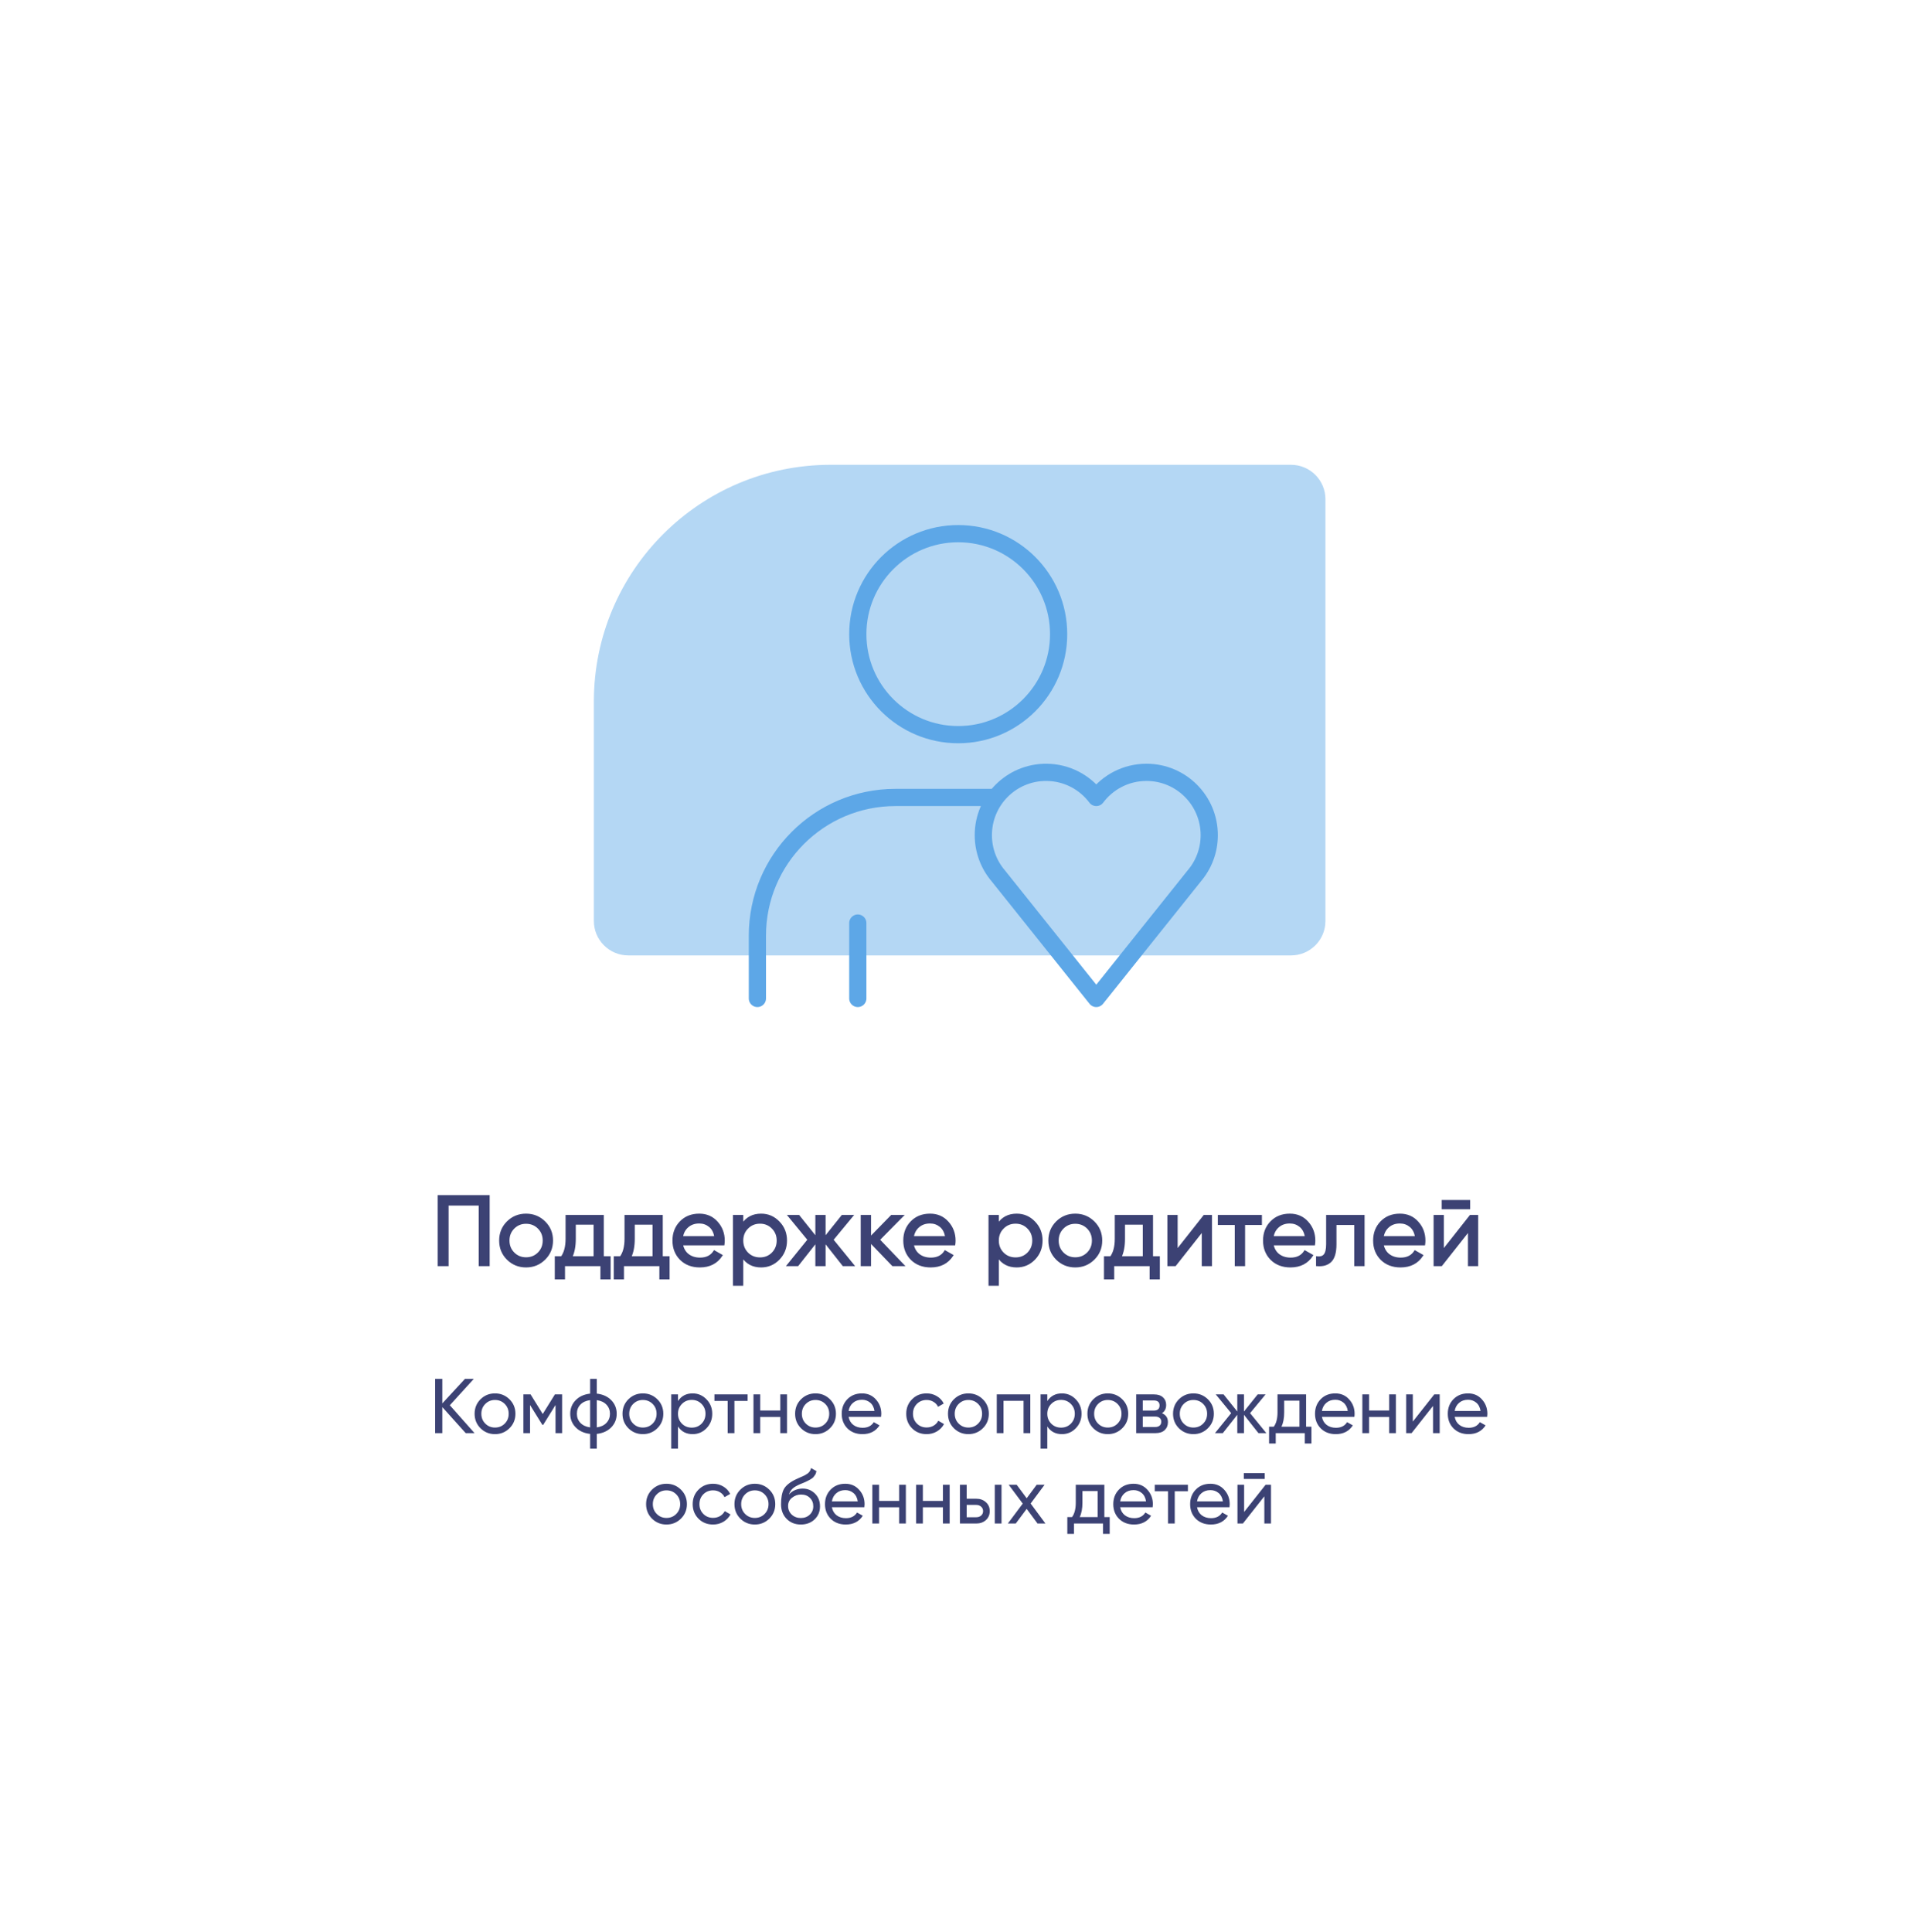 <?xml version="1.0" encoding="UTF-8"?> <svg xmlns="http://www.w3.org/2000/svg" width="445" height="449" viewBox="0 0 445 449" fill="none"><g clip-path="url(#clip0_2988_17)"><g filter="url(#filter0_d_2988_17)"><path d="M380 50H65C56.716 50 50 56.716 50 65V384C50 392.284 56.716 399 65 399H380C388.284 399 395 392.284 395 384V65C395 56.716 388.284 50 380 50Z" fill="white"></path></g><g filter="url(#filter1_d_2988_17)"><path d="M380 50H65C56.716 50 50 56.716 50 65V384C50 392.284 56.716 399 65 399H380C388.284 399 395 392.284 395 384V65C395 56.716 388.284 50 380 50Z" fill="white"></path></g><path d="M308 214C308 218.418 304.418 222 300 222H146C141.582 222 138 218.418 138 214V163C138 132.624 162.624 108 193 108H300C304.418 108 308 111.582 308 116V214Z" fill="#5DA7E7" fill-opacity="0.46"></path><mask id="path-4-outside-1_2988_17" maskUnits="userSpaceOnUse" x="101" y="277" width="243" height="22" fill="black"><rect fill="white" x="101" y="277" width="243" height="22"></rect><path d="M113.587 277.9V294H111.448V279.924H104.042V294H101.903V277.9H113.587ZM126.54 292.551C125.36 293.716 123.926 294.299 122.239 294.299C120.553 294.299 119.119 293.716 117.938 292.551C116.773 291.386 116.19 289.952 116.19 288.25C116.19 286.548 116.773 285.114 117.938 283.949C119.119 282.784 120.553 282.201 122.239 282.201C123.926 282.201 125.36 282.784 126.54 283.949C127.721 285.114 128.311 286.548 128.311 288.25C128.311 289.952 127.721 291.386 126.54 292.551ZM122.239 292.344C123.389 292.344 124.355 291.953 125.137 291.171C125.919 290.389 126.31 289.415 126.31 288.25C126.31 287.085 125.919 286.111 125.137 285.329C124.355 284.547 123.389 284.156 122.239 284.156C121.105 284.156 120.146 284.547 119.364 285.329C118.582 286.111 118.191 287.085 118.191 288.25C118.191 289.415 118.582 290.389 119.364 291.171C120.146 291.953 121.105 292.344 122.239 292.344ZM140.111 292.091H141.698V297.082H139.72V294H131.095V297.082H129.117V292.091H130.52C131.256 291.079 131.624 289.661 131.624 287.836V282.5H140.111V292.091ZM132.797 292.091H138.133V284.363H133.602V287.836C133.602 289.553 133.334 290.972 132.797 292.091ZM153.812 292.091H155.399V297.082H153.421V294H144.796V297.082H142.818V292.091H144.221C144.957 291.079 145.325 289.661 145.325 287.836V282.5H153.812V292.091ZM146.498 292.091H151.834V284.363H147.303V287.836C147.303 289.553 147.035 290.972 146.498 292.091ZM158.51 289.17C158.709 290.197 159.177 290.995 159.913 291.562C160.664 292.129 161.584 292.413 162.673 292.413C164.191 292.413 165.295 291.853 165.985 290.734L167.687 291.7C166.568 293.433 164.881 294.299 162.627 294.299C160.802 294.299 159.315 293.732 158.165 292.597C157.03 291.447 156.463 289.998 156.463 288.25C156.463 286.517 157.023 285.076 158.142 283.926C159.261 282.776 160.71 282.201 162.489 282.201C164.176 282.201 165.548 282.799 166.606 283.995C167.679 285.176 168.216 286.602 168.216 288.273C168.216 288.564 168.193 288.863 168.147 289.17H158.51ZM162.489 284.087C161.416 284.087 160.526 284.394 159.821 285.007C159.116 285.605 158.679 286.41 158.51 287.422H166.192C166.023 286.333 165.594 285.505 164.904 284.938C164.214 284.371 163.409 284.087 162.489 284.087ZM176.864 282.201C178.474 282.201 179.846 282.791 180.981 283.972C182.116 285.137 182.683 286.563 182.683 288.25C182.683 289.937 182.116 291.37 180.981 292.551C179.846 293.716 178.474 294.299 176.864 294.299C174.963 294.299 173.514 293.54 172.517 292.022V298.6H170.516V282.5H172.517V284.478C173.514 282.96 174.963 282.201 176.864 282.201ZM176.611 292.367C177.761 292.367 178.727 291.976 179.509 291.194C180.291 290.397 180.682 289.415 180.682 288.25C180.682 287.085 180.291 286.111 179.509 285.329C178.727 284.532 177.761 284.133 176.611 284.133C175.446 284.133 174.472 284.532 173.69 285.329C172.908 286.111 172.517 287.085 172.517 288.25C172.517 289.415 172.908 290.397 173.69 291.194C174.472 291.976 175.446 292.367 176.611 292.367ZM198.295 294H195.949L191.648 288.549V294H189.67V288.549L185.369 294H183.046L187.853 288.066L183.276 282.5H185.599L189.67 287.583V282.5H191.648V287.583L195.719 282.5H198.065L193.465 288.066L198.295 294ZM209.938 294H207.454L202.21 288.549V294H200.209V282.5H202.21V287.583L207.178 282.5H209.754L204.257 288.066L209.938 294ZM212.147 289.17C212.346 290.197 212.814 290.995 213.55 291.562C214.301 292.129 215.221 292.413 216.31 292.413C217.828 292.413 218.932 291.853 219.622 290.734L221.324 291.7C220.204 293.433 218.518 294.299 216.264 294.299C214.439 294.299 212.952 293.732 211.802 292.597C210.667 291.447 210.1 289.998 210.1 288.25C210.1 286.517 210.659 285.076 211.779 283.926C212.898 282.776 214.347 282.201 216.126 282.201C217.812 282.201 219.185 282.799 220.243 283.995C221.316 285.176 221.853 286.602 221.853 288.273C221.853 288.564 221.83 288.863 221.784 289.17H212.147ZM216.126 284.087C215.052 284.087 214.163 284.394 213.458 285.007C212.752 285.605 212.315 286.41 212.147 287.422H219.829C219.66 286.333 219.231 285.505 218.541 284.938C217.851 284.371 217.046 284.087 216.126 284.087ZM236.251 282.201C237.861 282.201 239.233 282.791 240.368 283.972C241.502 285.137 242.07 286.563 242.07 288.25C242.07 289.937 241.502 291.37 240.368 292.551C239.233 293.716 237.861 294.299 236.251 294.299C234.349 294.299 232.9 293.54 231.904 292.022V298.6H229.903V282.5H231.904V284.478C232.9 282.96 234.349 282.201 236.251 282.201ZM235.998 292.367C237.148 292.367 238.114 291.976 238.896 291.194C239.678 290.397 240.069 289.415 240.069 288.25C240.069 287.085 239.678 286.111 238.896 285.329C238.114 284.532 237.148 284.133 235.998 284.133C234.832 284.133 233.859 284.532 233.077 285.329C232.295 286.111 231.904 287.085 231.904 288.25C231.904 289.415 232.295 290.397 233.077 291.194C233.859 291.976 234.832 292.367 235.998 292.367ZM254.163 292.551C252.983 293.716 251.549 294.299 249.862 294.299C248.176 294.299 246.742 293.716 245.561 292.551C244.396 291.386 243.813 289.952 243.813 288.25C243.813 286.548 244.396 285.114 245.561 283.949C246.742 282.784 248.176 282.201 249.862 282.201C251.549 282.201 252.983 282.784 254.163 283.949C255.344 285.114 255.934 286.548 255.934 288.25C255.934 289.952 255.344 291.386 254.163 292.551ZM249.862 292.344C251.012 292.344 251.978 291.953 252.76 291.171C253.542 290.389 253.933 289.415 253.933 288.25C253.933 287.085 253.542 286.111 252.76 285.329C251.978 284.547 251.012 284.156 249.862 284.156C248.728 284.156 247.769 284.547 246.987 285.329C246.205 286.111 245.814 287.085 245.814 288.25C245.814 289.415 246.205 290.389 246.987 291.171C247.769 291.953 248.728 292.344 249.862 292.344ZM267.734 292.091H269.321V297.082H267.343V294H258.718V297.082H256.74V292.091H258.143C258.879 291.079 259.247 289.661 259.247 287.836V282.5H267.734V292.091ZM260.42 292.091H265.756V284.363H261.225V287.836C261.225 289.553 260.957 290.972 260.42 292.091ZM279.827 282.5H281.437V294H279.459V285.927L273.088 294H271.478V282.5H273.456V290.573L279.827 282.5ZM293.039 282.5V284.432H289.129V294H287.128V284.432H283.195V282.5H293.039ZM295.746 289.17C295.946 290.197 296.413 290.995 297.149 291.562C297.901 292.129 298.821 292.413 299.909 292.413C301.427 292.413 302.531 291.853 303.221 290.734L304.923 291.7C303.804 293.433 302.117 294.299 299.863 294.299C298.039 294.299 296.551 293.732 295.401 292.597C294.267 291.447 293.699 289.998 293.699 288.25C293.699 286.517 294.259 285.076 295.378 283.926C296.498 282.776 297.947 282.201 299.725 282.201C301.412 282.201 302.784 282.799 303.842 283.995C304.916 285.176 305.452 286.602 305.452 288.273C305.452 288.564 305.429 288.863 305.383 289.17H295.746ZM299.725 284.087C298.652 284.087 297.763 284.394 297.057 285.007C296.352 285.605 295.915 286.41 295.746 287.422H303.428C303.26 286.333 302.83 285.505 302.14 284.938C301.45 284.371 300.645 284.087 299.725 284.087ZM316.894 282.5V294H314.893V284.432H310.362V289.124C310.362 291.01 309.979 292.329 309.212 293.08C308.461 293.816 307.395 294.123 306.015 294V292.114C306.797 292.221 307.38 292.053 307.763 291.608C308.162 291.148 308.361 290.305 308.361 289.078V282.5H316.894ZM321.329 289.17C321.529 290.197 321.996 290.995 322.732 291.562C323.484 292.129 324.404 292.413 325.492 292.413C327.01 292.413 328.114 291.853 328.804 290.734L330.506 291.7C329.387 293.433 327.7 294.299 325.446 294.299C323.622 294.299 322.134 293.732 320.984 292.597C319.85 291.447 319.282 289.998 319.282 288.25C319.282 286.517 319.842 285.076 320.961 283.926C322.081 282.776 323.53 282.201 325.308 282.201C326.995 282.201 328.367 282.799 329.425 283.995C330.499 285.176 331.035 286.602 331.035 288.273C331.035 288.564 331.012 288.863 330.966 289.17H321.329ZM325.308 284.087C324.235 284.087 323.346 284.394 322.64 285.007C321.935 285.605 321.498 286.41 321.329 287.422H329.011C328.843 286.333 328.413 285.505 327.723 284.938C327.033 284.371 326.228 284.087 325.308 284.087ZM335.221 280.775V279.027H341.431V280.775H335.221ZM341.684 282.5H343.294V294H341.316V285.927L334.945 294H333.335V282.5H335.313V290.573L341.684 282.5Z"></path></mask><path d="M113.587 277.9V294H111.448V279.924H104.042V294H101.903V277.9H113.587ZM126.54 292.551C125.36 293.716 123.926 294.299 122.239 294.299C120.553 294.299 119.119 293.716 117.938 292.551C116.773 291.386 116.19 289.952 116.19 288.25C116.19 286.548 116.773 285.114 117.938 283.949C119.119 282.784 120.553 282.201 122.239 282.201C123.926 282.201 125.36 282.784 126.54 283.949C127.721 285.114 128.311 286.548 128.311 288.25C128.311 289.952 127.721 291.386 126.54 292.551ZM122.239 292.344C123.389 292.344 124.355 291.953 125.137 291.171C125.919 290.389 126.31 289.415 126.31 288.25C126.31 287.085 125.919 286.111 125.137 285.329C124.355 284.547 123.389 284.156 122.239 284.156C121.105 284.156 120.146 284.547 119.364 285.329C118.582 286.111 118.191 287.085 118.191 288.25C118.191 289.415 118.582 290.389 119.364 291.171C120.146 291.953 121.105 292.344 122.239 292.344ZM140.111 292.091H141.698V297.082H139.72V294H131.095V297.082H129.117V292.091H130.52C131.256 291.079 131.624 289.661 131.624 287.836V282.5H140.111V292.091ZM132.797 292.091H138.133V284.363H133.602V287.836C133.602 289.553 133.334 290.972 132.797 292.091ZM153.812 292.091H155.399V297.082H153.421V294H144.796V297.082H142.818V292.091H144.221C144.957 291.079 145.325 289.661 145.325 287.836V282.5H153.812V292.091ZM146.498 292.091H151.834V284.363H147.303V287.836C147.303 289.553 147.035 290.972 146.498 292.091ZM158.51 289.17C158.709 290.197 159.177 290.995 159.913 291.562C160.664 292.129 161.584 292.413 162.673 292.413C164.191 292.413 165.295 291.853 165.985 290.734L167.687 291.7C166.568 293.433 164.881 294.299 162.627 294.299C160.802 294.299 159.315 293.732 158.165 292.597C157.03 291.447 156.463 289.998 156.463 288.25C156.463 286.517 157.023 285.076 158.142 283.926C159.261 282.776 160.71 282.201 162.489 282.201C164.176 282.201 165.548 282.799 166.606 283.995C167.679 285.176 168.216 286.602 168.216 288.273C168.216 288.564 168.193 288.863 168.147 289.17H158.51ZM162.489 284.087C161.416 284.087 160.526 284.394 159.821 285.007C159.116 285.605 158.679 286.41 158.51 287.422H166.192C166.023 286.333 165.594 285.505 164.904 284.938C164.214 284.371 163.409 284.087 162.489 284.087ZM176.864 282.201C178.474 282.201 179.846 282.791 180.981 283.972C182.116 285.137 182.683 286.563 182.683 288.25C182.683 289.937 182.116 291.37 180.981 292.551C179.846 293.716 178.474 294.299 176.864 294.299C174.963 294.299 173.514 293.54 172.517 292.022V298.6H170.516V282.5H172.517V284.478C173.514 282.96 174.963 282.201 176.864 282.201ZM176.611 292.367C177.761 292.367 178.727 291.976 179.509 291.194C180.291 290.397 180.682 289.415 180.682 288.25C180.682 287.085 180.291 286.111 179.509 285.329C178.727 284.532 177.761 284.133 176.611 284.133C175.446 284.133 174.472 284.532 173.69 285.329C172.908 286.111 172.517 287.085 172.517 288.25C172.517 289.415 172.908 290.397 173.69 291.194C174.472 291.976 175.446 292.367 176.611 292.367ZM198.295 294H195.949L191.648 288.549V294H189.67V288.549L185.369 294H183.046L187.853 288.066L183.276 282.5H185.599L189.67 287.583V282.5H191.648V287.583L195.719 282.5H198.065L193.465 288.066L198.295 294ZM209.938 294H207.454L202.21 288.549V294H200.209V282.5H202.21V287.583L207.178 282.5H209.754L204.257 288.066L209.938 294ZM212.147 289.17C212.346 290.197 212.814 290.995 213.55 291.562C214.301 292.129 215.221 292.413 216.31 292.413C217.828 292.413 218.932 291.853 219.622 290.734L221.324 291.7C220.204 293.433 218.518 294.299 216.264 294.299C214.439 294.299 212.952 293.732 211.802 292.597C210.667 291.447 210.1 289.998 210.1 288.25C210.1 286.517 210.659 285.076 211.779 283.926C212.898 282.776 214.347 282.201 216.126 282.201C217.812 282.201 219.185 282.799 220.243 283.995C221.316 285.176 221.853 286.602 221.853 288.273C221.853 288.564 221.83 288.863 221.784 289.17H212.147ZM216.126 284.087C215.052 284.087 214.163 284.394 213.458 285.007C212.752 285.605 212.315 286.41 212.147 287.422H219.829C219.66 286.333 219.231 285.505 218.541 284.938C217.851 284.371 217.046 284.087 216.126 284.087ZM236.251 282.201C237.861 282.201 239.233 282.791 240.368 283.972C241.502 285.137 242.07 286.563 242.07 288.25C242.07 289.937 241.502 291.37 240.368 292.551C239.233 293.716 237.861 294.299 236.251 294.299C234.349 294.299 232.9 293.54 231.904 292.022V298.6H229.903V282.5H231.904V284.478C232.9 282.96 234.349 282.201 236.251 282.201ZM235.998 292.367C237.148 292.367 238.114 291.976 238.896 291.194C239.678 290.397 240.069 289.415 240.069 288.25C240.069 287.085 239.678 286.111 238.896 285.329C238.114 284.532 237.148 284.133 235.998 284.133C234.832 284.133 233.859 284.532 233.077 285.329C232.295 286.111 231.904 287.085 231.904 288.25C231.904 289.415 232.295 290.397 233.077 291.194C233.859 291.976 234.832 292.367 235.998 292.367ZM254.163 292.551C252.983 293.716 251.549 294.299 249.862 294.299C248.176 294.299 246.742 293.716 245.561 292.551C244.396 291.386 243.813 289.952 243.813 288.25C243.813 286.548 244.396 285.114 245.561 283.949C246.742 282.784 248.176 282.201 249.862 282.201C251.549 282.201 252.983 282.784 254.163 283.949C255.344 285.114 255.934 286.548 255.934 288.25C255.934 289.952 255.344 291.386 254.163 292.551ZM249.862 292.344C251.012 292.344 251.978 291.953 252.76 291.171C253.542 290.389 253.933 289.415 253.933 288.25C253.933 287.085 253.542 286.111 252.76 285.329C251.978 284.547 251.012 284.156 249.862 284.156C248.728 284.156 247.769 284.547 246.987 285.329C246.205 286.111 245.814 287.085 245.814 288.25C245.814 289.415 246.205 290.389 246.987 291.171C247.769 291.953 248.728 292.344 249.862 292.344ZM267.734 292.091H269.321V297.082H267.343V294H258.718V297.082H256.74V292.091H258.143C258.879 291.079 259.247 289.661 259.247 287.836V282.5H267.734V292.091ZM260.42 292.091H265.756V284.363H261.225V287.836C261.225 289.553 260.957 290.972 260.42 292.091ZM279.827 282.5H281.437V294H279.459V285.927L273.088 294H271.478V282.5H273.456V290.573L279.827 282.5ZM293.039 282.5V284.432H289.129V294H287.128V284.432H283.195V282.5H293.039ZM295.746 289.17C295.946 290.197 296.413 290.995 297.149 291.562C297.901 292.129 298.821 292.413 299.909 292.413C301.427 292.413 302.531 291.853 303.221 290.734L304.923 291.7C303.804 293.433 302.117 294.299 299.863 294.299C298.039 294.299 296.551 293.732 295.401 292.597C294.267 291.447 293.699 289.998 293.699 288.25C293.699 286.517 294.259 285.076 295.378 283.926C296.498 282.776 297.947 282.201 299.725 282.201C301.412 282.201 302.784 282.799 303.842 283.995C304.916 285.176 305.452 286.602 305.452 288.273C305.452 288.564 305.429 288.863 305.383 289.17H295.746ZM299.725 284.087C298.652 284.087 297.763 284.394 297.057 285.007C296.352 285.605 295.915 286.41 295.746 287.422H303.428C303.26 286.333 302.83 285.505 302.14 284.938C301.45 284.371 300.645 284.087 299.725 284.087ZM316.894 282.5V294H314.893V284.432H310.362V289.124C310.362 291.01 309.979 292.329 309.212 293.08C308.461 293.816 307.395 294.123 306.015 294V292.114C306.797 292.221 307.38 292.053 307.763 291.608C308.162 291.148 308.361 290.305 308.361 289.078V282.5H316.894ZM321.329 289.17C321.529 290.197 321.996 290.995 322.732 291.562C323.484 292.129 324.404 292.413 325.492 292.413C327.01 292.413 328.114 291.853 328.804 290.734L330.506 291.7C329.387 293.433 327.7 294.299 325.446 294.299C323.622 294.299 322.134 293.732 320.984 292.597C319.85 291.447 319.282 289.998 319.282 288.25C319.282 286.517 319.842 285.076 320.961 283.926C322.081 282.776 323.53 282.201 325.308 282.201C326.995 282.201 328.367 282.799 329.425 283.995C330.499 285.176 331.035 286.602 331.035 288.273C331.035 288.564 331.012 288.863 330.966 289.17H321.329ZM325.308 284.087C324.235 284.087 323.346 284.394 322.64 285.007C321.935 285.605 321.498 286.41 321.329 287.422H329.011C328.843 286.333 328.413 285.505 327.723 284.938C327.033 284.371 326.228 284.087 325.308 284.087ZM335.221 280.775V279.027H341.431V280.775H335.221ZM341.684 282.5H343.294V294H341.316V285.927L334.945 294H333.335V282.5H335.313V290.573L341.684 282.5Z" fill="#3C4274"></path><path d="M113.587 277.9H113.787V277.7H113.587V277.9ZM113.587 294V294.2H113.787V294H113.587ZM111.448 294H111.248V294.2H111.448V294ZM111.448 279.924H111.648V279.724H111.448V279.924ZM104.042 279.924V279.724H103.842V279.924H104.042ZM104.042 294V294.2H104.242V294H104.042ZM101.903 294H101.703V294.2H101.903V294ZM101.903 277.9V277.7H101.703V277.9H101.903ZM113.587 277.9H113.387V294H113.587H113.787V277.9H113.587ZM113.587 294V293.8H111.448V294V294.2H113.587V294ZM111.448 294H111.648V279.924H111.448H111.248V294H111.448ZM111.448 279.924V279.724H104.042V279.924V280.124H111.448V279.924ZM104.042 279.924H103.842V294H104.042H104.242V279.924H104.042ZM104.042 294V293.8H101.903V294V294.2H104.042V294ZM101.903 294H102.103V277.9H101.903H101.703V294H101.903ZM101.903 277.9V278.1H113.587V277.9V277.7H101.903V277.9ZM126.54 292.551L126.681 292.693L126.681 292.693L126.54 292.551ZM117.938 292.551L117.797 292.692L117.798 292.693L117.938 292.551ZM117.938 283.949L117.798 283.807L117.797 283.808L117.938 283.949ZM126.54 283.949L126.681 283.807L126.681 283.807L126.54 283.949ZM125.137 291.171L125.279 291.312L125.279 291.312L125.137 291.171ZM125.137 285.329L124.996 285.47L124.996 285.47L125.137 285.329ZM119.364 285.329L119.506 285.47L119.506 285.47L119.364 285.329ZM119.364 291.171L119.506 291.03L119.506 291.03L119.364 291.171ZM126.54 292.551L126.4 292.409C125.257 293.536 123.874 294.099 122.239 294.099V294.299V294.499C123.978 294.499 125.462 293.896 126.681 292.693L126.54 292.551ZM122.239 294.299V294.099C120.604 294.099 119.221 293.536 118.079 292.409L117.938 292.551L117.798 292.693C119.017 293.896 120.501 294.499 122.239 294.499V294.299ZM117.938 292.551L118.08 292.41C116.953 291.283 116.39 289.901 116.39 288.25H116.19H115.99C115.99 290.003 116.593 291.488 117.797 292.692L117.938 292.551ZM116.19 288.25H116.39C116.39 286.599 116.953 285.217 118.08 284.09L117.938 283.949L117.797 283.808C116.593 285.012 115.99 286.497 115.99 288.25H116.19ZM117.938 283.949L118.079 284.091C119.221 282.964 120.604 282.401 122.239 282.401V282.201V282.001C120.501 282.001 119.017 282.604 117.798 283.807L117.938 283.949ZM122.239 282.201V282.401C123.874 282.401 125.257 282.964 126.4 284.091L126.54 283.949L126.681 283.807C125.462 282.604 123.978 282.001 122.239 282.001V282.201ZM126.54 283.949L126.4 284.091C127.541 285.218 128.111 286.6 128.111 288.25H128.311H128.511C128.511 286.496 127.901 285.011 126.681 283.807L126.54 283.949ZM128.311 288.25H128.111C128.111 289.9 127.541 291.282 126.4 292.409L126.54 292.551L126.681 292.693C127.901 291.489 128.511 290.004 128.511 288.25H128.311ZM122.239 292.344V292.544C123.44 292.544 124.458 292.134 125.279 291.312L125.137 291.171L124.996 291.03C124.253 291.772 123.339 292.144 122.239 292.144V292.344ZM125.137 291.171L125.279 291.312C126.101 290.491 126.51 289.465 126.51 288.25H126.31H126.11C126.11 289.365 125.738 290.287 124.996 291.03L125.137 291.171ZM126.31 288.25H126.51C126.51 287.035 126.101 286.009 125.279 285.188L125.137 285.329L124.996 285.47C125.738 286.213 126.11 287.135 126.11 288.25H126.31ZM125.137 285.329L125.279 285.188C124.458 284.366 123.44 283.956 122.239 283.956V284.156V284.356C123.339 284.356 124.253 284.728 124.996 285.47L125.137 285.329ZM122.239 284.156V283.956C121.053 283.956 120.044 284.367 119.223 285.188L119.364 285.329L119.506 285.47C120.249 284.727 121.156 284.356 122.239 284.356V284.156ZM119.364 285.329L119.223 285.188C118.401 286.009 117.991 287.035 117.991 288.25H118.191H118.391C118.391 287.135 118.764 286.213 119.506 285.47L119.364 285.329ZM118.191 288.25H117.991C117.991 289.465 118.401 290.491 119.223 291.312L119.364 291.171L119.506 291.03C118.764 290.287 118.391 289.365 118.391 288.25H118.191ZM119.364 291.171L119.223 291.312C120.044 292.133 121.053 292.544 122.239 292.544V292.344V292.144C121.156 292.144 120.249 291.773 119.506 291.03L119.364 291.171ZM140.111 292.091H139.911V292.291H140.111V292.091ZM141.698 292.091H141.898V291.891H141.698V292.091ZM141.698 297.082V297.282H141.898V297.082H141.698ZM139.72 297.082H139.52V297.282H139.72V297.082ZM139.72 294H139.92V293.8H139.72V294ZM131.095 294V293.8H130.895V294H131.095ZM131.095 297.082V297.282H131.295V297.082H131.095ZM129.117 297.082H128.917V297.282H129.117V297.082ZM129.117 292.091V291.891H128.917V292.091H129.117ZM130.52 292.091V292.291H130.622L130.682 292.209L130.52 292.091ZM131.624 282.5V282.3H131.424V282.5H131.624ZM140.111 282.5H140.311V282.3H140.111V282.5ZM132.797 292.091L132.617 292.005L132.479 292.291H132.797V292.091ZM138.133 292.091V292.291H138.333V292.091H138.133ZM138.133 284.363H138.333V284.163H138.133V284.363ZM133.602 284.363V284.163H133.402V284.363H133.602ZM140.111 292.091V292.291H141.698V292.091V291.891H140.111V292.091ZM141.698 292.091H141.498V297.082H141.698H141.898V292.091H141.698ZM141.698 297.082V296.882H139.72V297.082V297.282H141.698V297.082ZM139.72 297.082H139.92V294H139.72H139.52V297.082H139.72ZM139.72 294V293.8H131.095V294V294.2H139.72V294ZM131.095 294H130.895V297.082H131.095H131.295V294H131.095ZM131.095 297.082V296.882H129.117V297.082V297.282H131.095V297.082ZM129.117 297.082H129.317V292.091H129.117H128.917V297.082H129.117ZM129.117 292.091V292.291H130.52V292.091V291.891H129.117V292.091ZM130.52 292.091L130.682 292.209C131.452 291.15 131.824 289.684 131.824 287.836H131.624H131.424C131.424 289.637 131.06 291.008 130.358 291.973L130.52 292.091ZM131.624 287.836H131.824V282.5H131.624H131.424V287.836H131.624ZM131.624 282.5V282.7H140.111V282.5V282.3H131.624V282.5ZM140.111 282.5H139.911V292.091H140.111H140.311V282.5H140.111ZM132.797 292.091V292.291H138.133V292.091V291.891H132.797V292.091ZM138.133 292.091H138.333V284.363H138.133H137.933V292.091H138.133ZM138.133 284.363V284.163H133.602V284.363V284.563H138.133V284.363ZM133.602 284.363H133.402V287.836H133.602H133.802V284.363H133.602ZM133.602 287.836H133.402C133.402 289.534 133.137 290.92 132.617 292.005L132.797 292.091L132.977 292.177C133.531 291.023 133.802 289.572 133.802 287.836H133.602ZM153.812 292.091H153.612V292.291H153.812V292.091ZM155.399 292.091H155.599V291.891H155.399V292.091ZM155.399 297.082V297.282H155.599V297.082H155.399ZM153.421 297.082H153.221V297.282H153.421V297.082ZM153.421 294H153.621V293.8H153.421V294ZM144.796 294V293.8H144.596V294H144.796ZM144.796 297.082V297.282H144.996V297.082H144.796ZM142.818 297.082H142.618V297.282H142.818V297.082ZM142.818 292.091V291.891H142.618V292.091H142.818ZM144.221 292.091V292.291H144.323L144.383 292.209L144.221 292.091ZM145.325 282.5V282.3H145.125V282.5H145.325ZM153.812 282.5H154.012V282.3H153.812V282.5ZM146.498 292.091L146.318 292.005L146.181 292.291H146.498V292.091ZM151.834 292.091V292.291H152.034V292.091H151.834ZM151.834 284.363H152.034V284.163H151.834V284.363ZM147.303 284.363V284.163H147.103V284.363H147.303ZM153.812 292.091V292.291H155.399V292.091V291.891H153.812V292.091ZM155.399 292.091H155.199V297.082H155.399H155.599V292.091H155.399ZM155.399 297.082V296.882H153.421V297.082V297.282H155.399V297.082ZM153.421 297.082H153.621V294H153.421H153.221V297.082H153.421ZM153.421 294V293.8H144.796V294V294.2H153.421V294ZM144.796 294H144.596V297.082H144.796H144.996V294H144.796ZM144.796 297.082V296.882H142.818V297.082V297.282H144.796V297.082ZM142.818 297.082H143.018V292.091H142.818H142.618V297.082H142.818ZM142.818 292.091V292.291H144.221V292.091V291.891H142.818V292.091ZM144.221 292.091L144.383 292.209C145.153 291.15 145.525 289.684 145.525 287.836H145.325H145.125C145.125 289.637 144.762 291.008 144.06 291.973L144.221 292.091ZM145.325 287.836H145.525V282.5H145.325H145.125V287.836H145.325ZM145.325 282.5V282.7H153.812V282.5V282.3H145.325V282.5ZM153.812 282.5H153.612V292.091H153.812H154.012V282.5H153.812ZM146.498 292.091V292.291H151.834V292.091V291.891H146.498V292.091ZM151.834 292.091H152.034V284.363H151.834H151.634V292.091H151.834ZM151.834 284.363V284.163H147.303V284.363V284.563H151.834V284.363ZM147.303 284.363H147.103V287.836H147.303H147.503V284.363H147.303ZM147.303 287.836H147.103C147.103 289.534 146.838 290.92 146.318 292.005L146.498 292.091L146.679 292.177C147.232 291.023 147.503 289.572 147.503 287.836H147.303ZM158.51 289.17V288.97H158.267L158.314 289.208L158.51 289.17ZM159.913 291.562L159.791 291.72L159.792 291.722L159.913 291.562ZM165.985 290.734L166.084 290.56L165.916 290.465L165.815 290.629L165.985 290.734ZM167.687 291.7L167.855 291.809L167.97 291.631L167.786 291.526L167.687 291.7ZM158.165 292.597L158.022 292.737L158.024 292.739L158.165 292.597ZM158.142 283.926L157.999 283.787L157.999 283.787L158.142 283.926ZM166.606 283.995L166.456 284.128L166.458 284.13L166.606 283.995ZM168.147 289.17V289.37H168.319L168.345 289.2L168.147 289.17ZM159.821 285.007L159.95 285.16L159.952 285.158L159.821 285.007ZM158.51 287.422L158.313 287.389L158.274 287.622H158.51V287.422ZM166.192 287.422V287.622H166.425L166.39 287.391L166.192 287.422ZM164.904 284.938L165.031 284.784L165.031 284.784L164.904 284.938ZM158.51 289.17L158.314 289.208C158.521 290.277 159.011 291.12 159.791 291.72L159.913 291.562L160.035 291.404C159.342 290.87 158.898 290.118 158.706 289.132L158.51 289.17ZM159.913 291.562L159.792 291.722C160.584 292.319 161.548 292.613 162.673 292.613V292.413V292.213C161.621 292.213 160.745 291.94 160.033 291.402L159.913 291.562ZM162.673 292.413V292.613C164.248 292.613 165.423 292.027 166.155 290.839L165.985 290.734L165.815 290.629C165.167 291.679 164.134 292.213 162.673 292.213V292.413ZM165.985 290.734L165.886 290.908L167.588 291.874L167.687 291.7L167.786 291.526L166.084 290.56L165.985 290.734ZM167.687 291.7L167.519 291.591C166.44 293.261 164.82 294.099 162.627 294.099V294.299V294.499C164.941 294.499 166.695 293.604 167.855 291.809L167.687 291.7ZM162.627 294.299V294.099C160.847 294.099 159.413 293.547 158.305 292.455L158.165 292.597L158.024 292.739C159.217 293.916 160.757 294.499 162.627 294.499V294.299ZM158.165 292.597L158.307 292.457C157.213 291.347 156.663 289.95 156.663 288.25H156.463H156.263C156.263 290.046 156.848 291.547 158.022 292.737L158.165 292.597ZM156.463 288.25H156.663C156.663 286.565 157.205 285.175 158.285 284.065L158.142 283.926L157.999 283.787C156.84 284.977 156.263 286.47 156.263 288.25H156.463ZM158.142 283.926L158.285 284.065C159.363 282.959 160.758 282.401 162.489 282.401V282.201V282.001C160.663 282.001 159.16 282.593 157.999 283.787L158.142 283.926ZM162.489 282.201V282.401C164.122 282.401 165.438 282.977 166.456 284.128L166.606 283.995L166.756 283.862C165.657 282.621 164.229 282.001 162.489 282.001V282.201ZM166.606 283.995L166.458 284.13C167.496 285.272 168.016 286.649 168.016 288.273H168.216H168.416C168.416 286.555 167.862 285.08 166.754 283.86L166.606 283.995ZM168.216 288.273H168.016C168.016 288.554 167.994 288.843 167.949 289.14L168.147 289.17L168.345 289.2C168.392 288.884 168.416 288.575 168.416 288.273H168.216ZM168.147 289.17V288.97H158.51V289.17V289.37H168.147V289.17ZM162.489 284.087V283.887C161.375 283.887 160.437 284.206 159.69 284.856L159.821 285.007L159.952 285.158C160.616 284.581 161.456 284.287 162.489 284.287V284.087ZM159.821 285.007L159.692 284.854C158.946 285.486 158.488 286.336 158.313 287.389L158.51 287.422L158.707 287.455C158.869 286.484 159.285 285.724 159.95 285.16L159.821 285.007ZM158.51 287.422V287.622H166.192V287.422V287.222H158.51V287.422ZM166.192 287.422L166.39 287.391C166.215 286.266 165.767 285.389 165.031 284.784L164.904 284.938L164.777 285.092C165.421 285.622 165.831 286.401 165.994 287.453L166.192 287.422ZM164.904 284.938L165.031 284.784C164.304 284.186 163.454 283.887 162.489 283.887V284.087V284.287C163.364 284.287 164.124 284.556 164.777 285.092L164.904 284.938ZM180.981 283.972L180.837 284.111L180.838 284.112L180.981 283.972ZM180.981 292.551L181.124 292.691L181.125 292.69L180.981 292.551ZM172.517 292.022L172.684 291.912L172.317 291.353V292.022H172.517ZM172.517 298.6V298.8H172.717V298.6H172.517ZM170.516 298.6H170.316V298.8H170.516V298.6ZM170.516 282.5V282.3H170.316V282.5H170.516ZM172.517 282.5H172.717V282.3H172.517V282.5ZM172.517 284.478H172.317V285.147L172.684 284.588L172.517 284.478ZM179.509 291.194L179.65 291.335L179.652 291.334L179.509 291.194ZM179.509 285.329L179.366 285.469L179.368 285.47L179.509 285.329ZM173.69 285.329L173.831 285.47L173.833 285.469L173.69 285.329ZM173.69 291.194L173.547 291.334L173.549 291.335L173.69 291.194ZM176.864 282.201V282.401C178.419 282.401 179.739 282.968 180.837 284.111L180.981 283.972L181.125 283.833C179.954 282.614 178.53 282.001 176.864 282.001V282.201ZM180.981 283.972L180.838 284.112C181.935 285.238 182.483 286.613 182.483 288.25H182.683H182.883C182.883 286.513 182.297 285.037 181.124 283.832L180.981 283.972ZM182.683 288.25H182.483C182.483 289.887 181.935 291.27 180.837 292.412L180.981 292.551L181.125 292.69C182.297 291.47 182.883 289.987 182.883 288.25H182.683ZM180.981 292.551L180.838 292.411C179.74 293.539 178.419 294.099 176.864 294.099V294.299V294.499C178.529 294.499 179.952 293.894 181.124 292.691L180.981 292.551ZM176.864 294.299V294.099C175.026 294.099 173.642 293.371 172.684 291.912L172.517 292.022L172.35 292.132C173.386 293.709 174.899 294.499 176.864 294.499V294.299ZM172.517 292.022H172.317V298.6H172.517H172.717V292.022H172.517ZM172.517 298.6V298.4H170.516V298.6V298.8H172.517V298.6ZM170.516 298.6H170.716V282.5H170.516H170.316V298.6H170.516ZM170.516 282.5V282.7H172.517V282.5V282.3H170.516V282.5ZM172.517 282.5H172.317V284.478H172.517H172.717V282.5H172.517ZM172.517 284.478L172.684 284.588C173.642 283.129 175.026 282.401 176.864 282.401V282.201V282.001C174.899 282.001 173.386 282.791 172.35 284.368L172.517 284.478ZM176.611 292.367V292.567C177.812 292.567 178.829 292.157 179.65 291.335L179.509 291.194L179.368 291.053C178.625 291.795 177.71 292.167 176.611 292.167V292.367ZM179.509 291.194L179.652 291.334C180.472 290.498 180.882 289.465 180.882 288.25H180.682H180.482C180.482 289.365 180.11 290.296 179.366 291.054L179.509 291.194ZM180.682 288.25H180.882C180.882 287.035 180.472 286.009 179.65 285.188L179.509 285.329L179.368 285.47C180.11 286.213 180.482 287.135 180.482 288.25H180.682ZM179.509 285.329L179.652 285.189C178.831 284.352 177.813 283.933 176.611 283.933V284.133V284.333C177.709 284.333 178.623 284.711 179.366 285.469L179.509 285.329ZM176.611 284.133V283.933C175.395 283.933 174.369 284.351 173.547 285.189L173.69 285.329L173.833 285.469C174.575 284.712 175.497 284.333 176.611 284.333V284.133ZM173.69 285.329L173.549 285.188C172.727 286.009 172.317 287.035 172.317 288.25H172.517H172.717C172.717 287.135 173.089 286.213 173.831 285.47L173.69 285.329ZM172.517 288.25H172.317C172.317 289.465 172.727 290.498 173.547 291.334L173.69 291.194L173.833 291.054C173.089 290.296 172.717 289.365 172.717 288.25H172.517ZM173.69 291.194L173.549 291.335C174.37 292.157 175.396 292.567 176.611 292.567V292.367V292.167C175.496 292.167 174.574 291.795 173.831 291.053L173.69 291.194ZM198.295 294V294.2H198.716L198.45 293.874L198.295 294ZM195.949 294L195.792 294.124L195.852 294.2H195.949V294ZM191.648 288.549L191.805 288.425L191.448 287.973V288.549H191.648ZM191.648 294V294.2H191.848V294H191.648ZM189.67 294H189.47V294.2H189.67V294ZM189.67 288.549H189.87V287.973L189.513 288.425L189.67 288.549ZM185.369 294V294.2H185.466L185.526 294.124L185.369 294ZM183.046 294L182.89 293.874L182.626 294.2H183.046V294ZM187.853 288.066L188.008 288.192L188.111 288.065L188.007 287.939L187.853 288.066ZM183.276 282.5V282.3H182.852L183.121 282.627L183.276 282.5ZM185.599 282.5L185.755 282.375L185.695 282.3H185.599V282.5ZM189.67 287.583L189.514 287.708L189.87 288.153V287.583H189.67ZM189.67 282.5V282.3H189.47V282.5H189.67ZM191.648 282.5H191.848V282.3H191.648V282.5ZM191.648 287.583H191.448V288.153L191.804 287.708L191.648 287.583ZM195.719 282.5V282.3H195.623L195.563 282.375L195.719 282.5ZM198.065 282.5L198.219 282.627L198.49 282.3H198.065V282.5ZM193.465 288.066L193.311 287.939L193.206 288.065L193.31 288.192L193.465 288.066ZM198.295 294V293.8H195.949V294V294.2H198.295V294ZM195.949 294L196.106 293.876L191.805 288.425L191.648 288.549L191.491 288.673L195.792 294.124L195.949 294ZM191.648 288.549H191.448V294H191.648H191.848V288.549H191.648ZM191.648 294V293.8H189.67V294V294.2H191.648V294ZM189.67 294H189.87V288.549H189.67H189.47V294H189.67ZM189.67 288.549L189.513 288.425L185.212 293.876L185.369 294L185.526 294.124L189.827 288.673L189.67 288.549ZM185.369 294V293.8H183.046V294V294.2H185.369V294ZM183.046 294L183.201 294.126L188.008 288.192L187.853 288.066L187.697 287.94L182.89 293.874L183.046 294ZM187.853 288.066L188.007 287.939L183.43 282.373L183.276 282.5L183.121 282.627L187.698 288.193L187.853 288.066ZM183.276 282.5V282.7H185.599V282.5V282.3H183.276V282.5ZM185.599 282.5L185.443 282.625L189.514 287.708L189.67 287.583L189.826 287.458L185.755 282.375L185.599 282.5ZM189.67 287.583H189.87V282.5H189.67H189.47V287.583H189.67ZM189.67 282.5V282.7H191.648V282.5V282.3H189.67V282.5ZM191.648 282.5H191.448V287.583H191.648H191.848V282.5H191.648ZM191.648 287.583L191.804 287.708L195.875 282.625L195.719 282.5L195.563 282.375L191.492 287.458L191.648 287.583ZM195.719 282.5V282.7H198.065V282.5V282.3H195.719V282.5ZM198.065 282.5L197.911 282.373L193.311 287.939L193.465 288.066L193.619 288.193L198.219 282.627L198.065 282.5ZM193.465 288.066L193.31 288.192L198.14 294.126L198.295 294L198.45 293.874L193.62 287.94L193.465 288.066ZM209.938 294V294.2H210.407L210.083 293.862L209.938 294ZM207.454 294L207.31 294.139L207.369 294.2H207.454V294ZM202.21 288.549L202.355 288.41L202.01 288.053V288.549H202.21ZM202.21 294V294.2H202.41V294H202.21ZM200.209 294H200.009V294.2H200.209V294ZM200.209 282.5V282.3H200.009V282.5H200.209ZM202.21 282.5H202.41V282.3H202.21V282.5ZM202.21 287.583H202.01V288.074L202.353 287.723L202.21 287.583ZM207.178 282.5V282.3H207.094L207.035 282.36L207.178 282.5ZM209.754 282.5L209.897 282.641L210.233 282.3H209.754V282.5ZM204.257 288.066L204.115 287.925L203.978 288.064L204.113 288.204L204.257 288.066ZM209.938 294V293.8H207.454V294V294.2H209.938V294ZM207.454 294L207.599 293.861L202.355 288.41L202.21 288.549L202.066 288.688L207.31 294.139L207.454 294ZM202.21 288.549H202.01V294H202.21H202.41V288.549H202.21ZM202.21 294V293.8H200.209V294V294.2H202.21V294ZM200.209 294H200.409V282.5H200.209H200.009V294H200.209ZM200.209 282.5V282.7H202.21V282.5V282.3H200.209V282.5ZM202.21 282.5H202.01V287.583H202.21H202.41V282.5H202.21ZM202.21 287.583L202.353 287.723L207.321 282.64L207.178 282.5L207.035 282.36L202.067 287.443L202.21 287.583ZM207.178 282.5V282.7H209.754V282.5V282.3H207.178V282.5ZM209.754 282.5L209.612 282.359L204.115 287.925L204.257 288.066L204.4 288.207L209.897 282.641L209.754 282.5ZM204.257 288.066L204.113 288.204L209.794 294.138L209.938 294L210.083 293.862L204.402 287.928L204.257 288.066ZM212.147 289.17V288.97H211.904L211.95 289.208L212.147 289.17ZM213.55 291.562L213.427 291.72L213.429 291.722L213.55 291.562ZM219.622 290.734L219.72 290.56L219.553 290.465L219.451 290.629L219.622 290.734ZM221.324 291.7L221.492 291.809L221.607 291.631L221.422 291.526L221.324 291.7ZM211.802 292.597L211.659 292.737L211.661 292.739L211.802 292.597ZM211.779 283.926L211.635 283.787L211.635 283.787L211.779 283.926ZM220.243 283.995L220.093 284.128L220.095 284.13L220.243 283.995ZM221.784 289.17V289.37H221.956L221.981 289.2L221.784 289.17ZM213.458 285.007L213.587 285.16L213.589 285.158L213.458 285.007ZM212.147 287.422L211.949 287.389L211.91 287.622H212.147V287.422ZM219.829 287.422V287.622H220.062L220.026 287.391L219.829 287.422ZM218.541 284.938L218.668 284.784L218.668 284.784L218.541 284.938ZM212.147 289.17L211.95 289.208C212.158 290.277 212.648 291.12 213.427 291.72L213.55 291.562L213.672 291.404C212.979 290.87 212.534 290.118 212.343 289.132L212.147 289.17ZM213.55 291.562L213.429 291.722C214.22 292.319 215.185 292.613 216.31 292.613V292.413V292.213C215.257 292.213 214.381 291.94 213.67 291.402L213.55 291.562ZM216.31 292.413V292.613C217.884 292.613 219.059 292.027 219.792 290.839L219.622 290.734L219.451 290.629C218.804 291.679 217.771 292.213 216.31 292.213V292.413ZM219.622 290.734L219.523 290.908L221.225 291.874L221.324 291.7L221.422 291.526L219.72 290.56L219.622 290.734ZM221.324 291.7L221.156 291.591C220.077 293.261 218.457 294.099 216.264 294.099V294.299V294.499C218.578 294.499 220.332 293.604 221.492 291.809L221.324 291.7ZM216.264 294.299V294.099C214.484 294.099 213.05 293.547 211.942 292.455L211.802 292.597L211.661 292.739C212.854 293.916 214.394 294.499 216.264 294.499V294.299ZM211.802 292.597L211.944 292.457C210.849 291.347 210.3 289.95 210.3 288.25H210.1H209.9C209.9 290.046 210.484 291.547 211.659 292.737L211.802 292.597ZM210.1 288.25H210.3C210.3 286.565 210.842 285.175 211.922 284.065L211.779 283.926L211.635 283.787C210.477 284.977 209.9 286.47 209.9 288.25H210.1ZM211.779 283.926L211.922 284.065C212.999 282.959 214.394 282.401 216.126 282.401V282.201V282.001C214.299 282.001 212.797 282.593 211.635 283.787L211.779 283.926ZM216.126 282.201V282.401C217.759 282.401 219.075 282.977 220.093 284.128L220.243 283.995L220.392 283.862C219.294 282.621 217.866 282.001 216.126 282.001V282.201ZM220.243 283.995L220.095 284.13C221.133 285.272 221.653 286.649 221.653 288.273H221.853H222.053C222.053 286.555 221.499 285.08 220.391 283.86L220.243 283.995ZM221.853 288.273H221.653C221.653 288.554 221.63 288.843 221.586 289.14L221.784 289.17L221.981 289.2C222.029 288.884 222.053 288.575 222.053 288.273H221.853ZM221.784 289.17V288.97H212.147V289.17V289.37H221.784V289.17ZM216.126 284.087V283.887C215.012 283.887 214.073 284.206 213.326 284.856L213.458 285.007L213.589 285.158C214.252 284.581 215.093 284.287 216.126 284.287V284.087ZM213.458 285.007L213.328 284.854C212.583 285.486 212.125 286.336 211.949 287.389L212.147 287.422L212.344 287.455C212.506 286.484 212.922 285.724 213.587 285.16L213.458 285.007ZM212.147 287.422V287.622H219.829V287.422V287.222H212.147V287.422ZM219.829 287.422L220.026 287.391C219.852 286.266 219.404 285.389 218.668 284.784L218.541 284.938L218.414 285.092C219.057 285.622 219.468 286.401 219.631 287.453L219.829 287.422ZM218.541 284.938L218.668 284.784C217.941 284.186 217.09 283.887 216.126 283.887V284.087V284.287C217.001 284.287 217.761 284.556 218.414 285.092L218.541 284.938ZM240.368 283.972L240.224 284.111L240.224 284.112L240.368 283.972ZM240.368 292.551L240.511 292.691L240.512 292.69L240.368 292.551ZM231.904 292.022L232.071 291.912L231.704 291.353V292.022H231.904ZM231.904 298.6V298.8H232.104V298.6H231.904ZM229.903 298.6H229.703V298.8H229.903V298.6ZM229.903 282.5V282.3H229.703V282.5H229.903ZM231.904 282.5H232.104V282.3H231.904V282.5ZM231.904 284.478H231.704V285.147L232.071 284.588L231.904 284.478ZM238.896 291.194L239.037 291.335L239.039 291.334L238.896 291.194ZM238.896 285.329L238.753 285.469L238.754 285.47L238.896 285.329ZM233.077 285.329L233.218 285.47L233.22 285.469L233.077 285.329ZM233.077 291.194L232.934 291.334L232.935 291.335L233.077 291.194ZM236.251 282.201V282.401C237.805 282.401 239.126 282.968 240.224 284.111L240.368 283.972L240.512 283.833C239.34 282.614 237.916 282.001 236.251 282.001V282.201ZM240.368 283.972L240.224 284.112C241.321 285.238 241.87 286.613 241.87 288.25H242.07H242.27C242.27 286.513 241.684 285.037 240.511 283.832L240.368 283.972ZM242.07 288.25H241.87C241.87 289.887 241.321 291.27 240.224 292.412L240.368 292.551L240.512 292.69C241.684 291.47 242.27 289.987 242.27 288.25H242.07ZM240.368 292.551L240.224 292.411C239.127 293.539 237.806 294.099 236.251 294.099V294.299V294.499C237.915 294.499 239.339 293.894 240.511 292.691L240.368 292.551ZM236.251 294.299V294.099C234.413 294.099 233.029 293.371 232.071 291.912L231.904 292.022L231.737 292.132C232.772 293.709 234.286 294.499 236.251 294.499V294.299ZM231.904 292.022H231.704V298.6H231.904H232.104V292.022H231.904ZM231.904 298.6V298.4H229.903V298.6V298.8H231.904V298.6ZM229.903 298.6H230.103V282.5H229.903H229.703V298.6H229.903ZM229.903 282.5V282.7H231.904V282.5V282.3H229.903V282.5ZM231.904 282.5H231.704V284.478H231.904H232.104V282.5H231.904ZM231.904 284.478L232.071 284.588C233.029 283.129 234.413 282.401 236.251 282.401V282.201V282.001C234.286 282.001 232.772 282.791 231.737 284.368L231.904 284.478ZM235.998 292.367V292.567C237.198 292.567 238.216 292.157 239.037 291.335L238.896 291.194L238.754 291.053C238.011 291.795 237.097 292.167 235.998 292.167V292.367ZM238.896 291.194L239.039 291.334C239.859 290.498 240.269 289.465 240.269 288.25H240.069H239.869C239.869 289.365 239.497 290.296 238.753 291.054L238.896 291.194ZM240.069 288.25H240.269C240.269 287.035 239.859 286.009 239.037 285.188L238.896 285.329L238.754 285.47C239.497 286.213 239.869 287.135 239.869 288.25H240.069ZM238.896 285.329L239.039 285.189C238.218 284.352 237.2 283.933 235.998 283.933V284.133V284.333C237.096 284.333 238.01 284.711 238.753 285.469L238.896 285.329ZM235.998 284.133V283.933C234.781 283.933 233.755 284.351 232.934 285.189L233.077 285.329L233.22 285.469C233.962 284.712 234.884 284.333 235.998 284.333V284.133ZM233.077 285.329L232.935 285.188C232.114 286.009 231.704 287.035 231.704 288.25H231.904H232.104C232.104 287.135 232.476 286.213 233.218 285.47L233.077 285.329ZM231.904 288.25H231.704C231.704 289.465 232.114 290.498 232.934 291.334L233.077 291.194L233.22 291.054C232.476 290.296 232.104 289.365 232.104 288.25H231.904ZM233.077 291.194L232.935 291.335C233.757 292.157 234.783 292.567 235.998 292.567V292.367V292.167C234.882 292.167 233.96 291.795 233.218 291.053L233.077 291.194ZM254.163 292.551L254.304 292.693L254.304 292.693L254.163 292.551ZM245.561 292.551L245.42 292.692L245.421 292.693L245.561 292.551ZM245.561 283.949L245.421 283.807L245.42 283.808L245.561 283.949ZM254.163 283.949L254.304 283.807L254.304 283.807L254.163 283.949ZM252.76 291.171L252.902 291.312L252.902 291.312L252.76 291.171ZM252.76 285.329L252.619 285.47L252.619 285.47L252.76 285.329ZM246.987 285.329L247.129 285.47L247.129 285.47L246.987 285.329ZM246.987 291.171L247.129 291.03L247.129 291.03L246.987 291.171ZM254.163 292.551L254.023 292.409C252.88 293.536 251.498 294.099 249.862 294.099V294.299V294.499C251.601 294.499 253.085 293.896 254.304 292.693L254.163 292.551ZM249.862 294.299V294.099C248.227 294.099 246.844 293.536 245.702 292.409L245.561 292.551L245.421 292.693C246.64 293.896 248.124 294.499 249.862 294.499V294.299ZM245.561 292.551L245.703 292.41C244.576 291.283 244.013 289.901 244.013 288.25H243.813H243.613C243.613 290.003 244.216 291.488 245.42 292.692L245.561 292.551ZM243.813 288.25H244.013C244.013 286.599 244.576 285.217 245.703 284.09L245.561 283.949L245.42 283.808C244.216 285.012 243.613 286.497 243.613 288.25H243.813ZM245.561 283.949L245.702 284.091C246.844 282.964 248.227 282.401 249.862 282.401V282.201V282.001C248.124 282.001 246.64 282.604 245.421 283.807L245.561 283.949ZM249.862 282.201V282.401C251.498 282.401 252.88 282.964 254.023 284.091L254.163 283.949L254.304 283.807C253.085 282.604 251.601 282.001 249.862 282.001V282.201ZM254.163 283.949L254.023 284.091C255.164 285.218 255.734 286.6 255.734 288.25H255.934H256.134C256.134 286.496 255.524 285.011 254.304 283.807L254.163 283.949ZM255.934 288.25H255.734C255.734 289.9 255.164 291.282 254.023 292.409L254.163 292.551L254.304 292.693C255.524 291.489 256.134 290.004 256.134 288.25H255.934ZM249.862 292.344V292.544C251.063 292.544 252.081 292.134 252.902 291.312L252.76 291.171L252.619 291.03C251.876 291.772 250.962 292.144 249.862 292.144V292.344ZM252.76 291.171L252.902 291.312C253.724 290.491 254.133 289.465 254.133 288.25H253.933H253.733C253.733 289.365 253.361 290.287 252.619 291.03L252.76 291.171ZM253.933 288.25H254.133C254.133 287.035 253.724 286.009 252.902 285.188L252.76 285.329L252.619 285.47C253.361 286.213 253.733 287.135 253.733 288.25H253.933ZM252.76 285.329L252.902 285.188C252.081 284.366 251.063 283.956 249.862 283.956V284.156V284.356C250.962 284.356 251.876 284.728 252.619 285.47L252.76 285.329ZM249.862 284.156V283.956C248.676 283.956 247.667 284.367 246.846 285.188L246.987 285.329L247.129 285.47C247.872 284.727 248.779 284.356 249.862 284.356V284.156ZM246.987 285.329L246.846 285.188C246.024 286.009 245.614 287.035 245.614 288.25H245.814H246.014C246.014 287.135 246.387 286.213 247.129 285.47L246.987 285.329ZM245.814 288.25H245.614C245.614 289.465 246.024 290.491 246.846 291.312L246.987 291.171L247.129 291.03C246.387 290.287 246.014 289.365 246.014 288.25H245.814ZM246.987 291.171L246.846 291.312C247.667 292.133 248.676 292.544 249.862 292.544V292.344V292.144C248.779 292.144 247.872 291.773 247.129 291.03L246.987 291.171ZM267.734 292.091H267.534V292.291H267.734V292.091ZM269.321 292.091H269.521V291.891H269.321V292.091ZM269.321 297.082V297.282H269.521V297.082H269.321ZM267.343 297.082H267.143V297.282H267.343V297.082ZM267.343 294H267.543V293.8H267.343V294ZM258.718 294V293.8H258.518V294H258.718ZM258.718 297.082V297.282H258.918V297.082H258.718ZM256.74 297.082H256.54V297.282H256.74V297.082ZM256.74 292.091V291.891H256.54V292.091H256.74ZM258.143 292.091V292.291H258.245L258.305 292.209L258.143 292.091ZM259.247 282.5V282.3H259.047V282.5H259.247ZM267.734 282.5H267.934V282.3H267.734V282.5ZM260.42 292.091L260.24 292.005L260.102 292.291H260.42V292.091ZM265.756 292.091V292.291H265.956V292.091H265.756ZM265.756 284.363H265.956V284.163H265.756V284.363ZM261.225 284.363V284.163H261.025V284.363H261.225ZM267.734 292.091V292.291H269.321V292.091V291.891H267.734V292.091ZM269.321 292.091H269.121V297.082H269.321H269.521V292.091H269.321ZM269.321 297.082V296.882H267.343V297.082V297.282H269.321V297.082ZM267.343 297.082H267.543V294H267.343H267.143V297.082H267.343ZM267.343 294V293.8H258.718V294V294.2H267.343V294ZM258.718 294H258.518V297.082H258.718H258.918V294H258.718ZM258.718 297.082V296.882H256.74V297.082V297.282H258.718V297.082ZM256.74 297.082H256.94V292.091H256.74H256.54V297.082H256.74ZM256.74 292.091V292.291H258.143V292.091V291.891H256.74V292.091ZM258.143 292.091L258.305 292.209C259.075 291.15 259.447 289.684 259.447 287.836H259.247H259.047C259.047 289.637 258.684 291.008 257.981 291.973L258.143 292.091ZM259.247 287.836H259.447V282.5H259.247H259.047V287.836H259.247ZM259.247 282.5V282.7H267.734V282.5V282.3H259.247V282.5ZM267.734 282.5H267.534V292.091H267.734H267.934V282.5H267.734ZM260.42 292.091V292.291H265.756V292.091V291.891H260.42V292.091ZM265.756 292.091H265.956V284.363H265.756H265.556V292.091H265.756ZM265.756 284.363V284.163H261.225V284.363V284.563H265.756V284.363ZM261.225 284.363H261.025V287.836H261.225H261.425V284.363H261.225ZM261.225 287.836H261.025C261.025 289.534 260.76 290.92 260.24 292.005L260.42 292.091L260.601 292.177C261.154 291.023 261.425 289.572 261.425 287.836H261.225ZM279.827 282.5V282.3H279.73L279.67 282.376L279.827 282.5ZM281.437 282.5H281.637V282.3H281.437V282.5ZM281.437 294V294.2H281.637V294H281.437ZM279.459 294H279.259V294.2H279.459V294ZM279.459 285.927H279.659V285.351L279.302 285.803L279.459 285.927ZM273.088 294V294.2H273.185L273.245 294.124L273.088 294ZM271.478 294H271.278V294.2H271.478V294ZM271.478 282.5V282.3H271.278V282.5H271.478ZM273.456 282.5H273.656V282.3H273.456V282.5ZM273.456 290.573H273.256V291.149L273.613 290.697L273.456 290.573ZM279.827 282.5V282.7H281.437V282.5V282.3H279.827V282.5ZM281.437 282.5H281.237V294H281.437H281.637V282.5H281.437ZM281.437 294V293.8H279.459V294V294.2H281.437V294ZM279.459 294H279.659V285.927H279.459H279.259V294H279.459ZM279.459 285.927L279.302 285.803L272.931 293.876L273.088 294L273.245 294.124L279.616 286.051L279.459 285.927ZM273.088 294V293.8H271.478V294V294.2H273.088V294ZM271.478 294H271.678V282.5H271.478H271.278V294H271.478ZM271.478 282.5V282.7H273.456V282.5V282.3H271.478V282.5ZM273.456 282.5H273.256V290.573H273.456H273.656V282.5H273.456ZM273.456 290.573L273.613 290.697L279.984 282.624L279.827 282.5L279.67 282.376L273.299 290.449L273.456 290.573ZM293.039 282.5H293.239V282.3H293.039V282.5ZM293.039 284.432V284.632H293.239V284.432H293.039ZM289.129 284.432V284.232H288.929V284.432H289.129ZM289.129 294V294.2H289.329V294H289.129ZM287.128 294H286.928V294.2H287.128V294ZM287.128 284.432H287.328V284.232H287.128V284.432ZM283.195 284.432H282.995V284.632H283.195V284.432ZM283.195 282.5V282.3H282.995V282.5H283.195ZM293.039 282.5H292.839V284.432H293.039H293.239V282.5H293.039ZM293.039 284.432V284.232H289.129V284.432V284.632H293.039V284.432ZM289.129 284.432H288.929V294H289.129H289.329V284.432H289.129ZM289.129 294V293.8H287.128V294V294.2H289.129V294ZM287.128 294H287.328V284.432H287.128H286.928V294H287.128ZM287.128 284.432V284.232H283.195V284.432V284.632H287.128V284.432ZM283.195 284.432H283.395V282.5H283.195H282.995V284.432H283.195ZM283.195 282.5V282.7H293.039V282.5V282.3H283.195V282.5ZM295.746 289.17V288.97H295.504L295.55 289.208L295.746 289.17ZM297.149 291.562L297.027 291.72L297.029 291.722L297.149 291.562ZM303.221 290.734L303.32 290.56L303.152 290.465L303.051 290.629L303.221 290.734ZM304.923 291.7L305.091 291.809L305.206 291.631L305.022 291.526L304.923 291.7ZM295.401 292.597L295.259 292.737L295.261 292.739L295.401 292.597ZM295.378 283.926L295.235 283.787L295.235 283.787L295.378 283.926ZM303.842 283.995L303.692 284.128L303.694 284.13L303.842 283.995ZM305.383 289.17V289.37H305.555L305.581 289.2L305.383 289.17ZM297.057 285.007L297.187 285.16L297.188 285.158L297.057 285.007ZM295.746 287.422L295.549 287.389L295.51 287.622H295.746V287.422ZM303.428 287.422V287.622H303.662L303.626 287.391L303.428 287.422ZM302.14 284.938L302.267 284.784L302.267 284.784L302.14 284.938ZM295.746 289.17L295.55 289.208C295.757 290.277 296.248 291.12 297.027 291.72L297.149 291.562L297.271 291.404C296.579 290.87 296.134 290.118 295.943 289.132L295.746 289.17ZM297.149 291.562L297.029 291.722C297.82 292.319 298.784 292.613 299.909 292.613V292.413V292.213C298.857 292.213 297.981 291.94 297.27 291.402L297.149 291.562ZM299.909 292.413V292.613C301.484 292.613 302.659 292.027 303.391 290.839L303.221 290.734L303.051 290.629C302.404 291.679 301.37 292.213 299.909 292.213V292.413ZM303.221 290.734L303.122 290.908L304.824 291.874L304.923 291.7L305.022 291.526L303.32 290.56L303.221 290.734ZM304.923 291.7L304.755 291.591C303.677 293.261 302.057 294.099 299.863 294.099V294.299V294.499C302.178 294.499 303.931 293.604 305.091 291.809L304.923 291.7ZM299.863 294.299V294.099C298.084 294.099 296.649 293.547 295.542 292.455L295.401 292.597L295.261 292.739C296.453 293.916 297.993 294.499 299.863 294.499V294.299ZM295.401 292.597L295.544 292.457C294.449 291.347 293.899 289.95 293.899 288.25H293.699H293.499C293.499 290.046 294.084 291.547 295.259 292.737L295.401 292.597ZM293.699 288.25H293.899C293.899 286.565 294.442 285.175 295.522 284.065L295.378 283.926L295.235 283.787C294.076 284.977 293.499 286.47 293.499 288.25H293.699ZM295.378 283.926L295.522 284.065C296.599 282.959 297.994 282.401 299.725 282.401V282.201V282.001C297.899 282.001 296.396 282.593 295.235 283.787L295.378 283.926ZM299.725 282.201V282.401C301.358 282.401 302.675 282.977 303.692 284.128L303.842 283.995L303.992 283.862C302.894 282.621 301.466 282.001 299.725 282.001V282.201ZM303.842 283.995L303.694 284.13C304.732 285.272 305.252 286.649 305.252 288.273H305.452H305.652C305.652 286.555 305.099 285.08 303.99 283.86L303.842 283.995ZM305.452 288.273H305.252C305.252 288.554 305.23 288.843 305.185 289.14L305.383 289.17L305.581 289.2C305.628 288.884 305.652 288.575 305.652 288.273H305.452ZM305.383 289.17V288.97H295.746V289.17V289.37H305.383V289.17ZM299.725 284.087V283.887C298.611 283.887 297.673 284.206 296.926 284.856L297.057 285.007L297.188 285.158C297.852 284.581 298.692 284.287 299.725 284.287V284.087ZM297.057 285.007L296.928 284.854C296.182 285.486 295.724 286.336 295.549 287.389L295.746 287.422L295.943 287.455C296.105 286.484 296.521 285.724 297.187 285.16L297.057 285.007ZM295.746 287.422V287.622H303.428V287.422V287.222H295.746V287.422ZM303.428 287.422L303.626 287.391C303.451 286.266 303.003 285.389 302.267 284.784L302.14 284.938L302.013 285.092C302.657 285.622 303.068 286.401 303.231 287.453L303.428 287.422ZM302.14 284.938L302.267 284.784C301.54 284.186 300.69 283.887 299.725 283.887V284.087V284.287C300.6 284.287 301.36 284.556 302.013 285.092L302.14 284.938ZM316.894 282.5H317.094V282.3H316.894V282.5ZM316.894 294V294.2H317.094V294H316.894ZM314.893 294H314.693V294.2H314.893V294ZM314.893 284.432H315.093V284.232H314.893V284.432ZM310.362 284.432V284.232H310.162V284.432H310.362ZM309.212 293.08L309.352 293.223L309.352 293.223L309.212 293.08ZM306.015 294H305.815V294.183L305.997 294.199L306.015 294ZM306.015 292.114L306.042 291.916L305.815 291.885V292.114H306.015ZM307.763 291.608L307.612 291.477L307.612 291.477L307.763 291.608ZM308.361 282.5V282.3H308.161V282.5H308.361ZM316.894 282.5H316.694V294H316.894H317.094V282.5H316.894ZM316.894 294V293.8H314.893V294V294.2H316.894V294ZM314.893 294H315.093V284.432H314.893H314.693V294H314.893ZM314.893 284.432V284.232H310.362V284.432V284.632H314.893V284.432ZM310.362 284.432H310.162V289.124H310.362H310.562V284.432H310.362ZM310.362 289.124H310.162C310.162 290.994 309.78 292.243 309.072 292.937L309.212 293.08L309.352 293.223C310.178 292.414 310.562 291.026 310.562 289.124H310.362ZM309.212 293.08L309.072 292.937C308.375 293.62 307.374 293.92 306.033 293.801L306.015 294L305.997 294.199C307.416 294.325 308.547 294.012 309.352 293.223L309.212 293.08ZM306.015 294H306.215V292.114H306.015H305.815V294H306.015ZM306.015 292.114L305.988 292.312C306.811 292.425 307.472 292.252 307.915 291.739L307.763 291.608L307.612 291.477C307.287 291.854 306.783 292.017 306.042 291.916L306.015 292.114ZM307.763 291.608L307.914 291.739C308.364 291.22 308.561 290.311 308.561 289.078H308.361H308.161C308.161 290.298 307.96 291.076 307.612 291.477L307.763 291.608ZM308.361 289.078H308.561V282.5H308.361H308.161V289.078H308.361ZM308.361 282.5V282.7H316.894V282.5V282.3H308.361V282.5ZM321.329 289.17V288.97H321.087L321.133 289.208L321.329 289.17ZM322.732 291.562L322.61 291.72L322.612 291.722L322.732 291.562ZM328.804 290.734L328.903 290.56L328.735 290.465L328.634 290.629L328.804 290.734ZM330.506 291.7L330.674 291.809L330.789 291.631L330.605 291.526L330.506 291.7ZM320.984 292.597L320.842 292.737L320.844 292.739L320.984 292.597ZM320.961 283.926L320.818 283.787L320.818 283.787L320.961 283.926ZM329.425 283.995L329.275 284.128L329.277 284.13L329.425 283.995ZM330.966 289.17V289.37H331.138L331.164 289.2L330.966 289.17ZM322.64 285.007L322.77 285.16L322.771 285.158L322.64 285.007ZM321.329 287.422L321.132 287.389L321.093 287.622H321.329V287.422ZM329.011 287.422V287.622H329.245L329.209 287.391L329.011 287.422ZM327.723 284.938L327.85 284.784L327.85 284.784L327.723 284.938ZM321.329 289.17L321.133 289.208C321.34 290.277 321.831 291.12 322.61 291.72L322.732 291.562L322.854 291.404C322.162 290.87 321.717 290.118 321.526 289.132L321.329 289.17ZM322.732 291.562L322.612 291.722C323.403 292.319 324.367 292.613 325.492 292.613V292.413V292.213C324.44 292.213 323.564 291.94 322.853 291.402L322.732 291.562ZM325.492 292.413V292.613C327.067 292.613 328.242 292.027 328.974 290.839L328.804 290.734L328.634 290.629C327.987 291.679 326.953 292.213 325.492 292.213V292.413ZM328.804 290.734L328.705 290.908L330.407 291.874L330.506 291.7L330.605 291.526L328.903 290.56L328.804 290.734ZM330.506 291.7L330.338 291.591C329.26 293.261 327.64 294.099 325.446 294.099V294.299V294.499C327.761 294.499 329.514 293.604 330.674 291.809L330.506 291.7ZM325.446 294.299V294.099C323.667 294.099 322.232 293.547 321.125 292.455L320.984 292.597L320.844 292.739C322.036 293.916 323.576 294.499 325.446 294.499V294.299ZM320.984 292.597L321.127 292.457C320.032 291.347 319.482 289.95 319.482 288.25H319.282H319.082C319.082 290.046 319.667 291.547 320.842 292.737L320.984 292.597ZM319.282 288.25H319.482C319.482 286.565 320.025 285.175 321.105 284.065L320.961 283.926L320.818 283.787C319.659 284.977 319.082 286.47 319.082 288.25H319.282ZM320.961 283.926L321.105 284.065C322.182 282.959 323.577 282.401 325.308 282.401V282.201V282.001C323.482 282.001 321.979 282.593 320.818 283.787L320.961 283.926ZM325.308 282.201V282.401C326.941 282.401 328.258 282.977 329.275 284.128L329.425 283.995L329.575 283.862C328.477 282.621 327.049 282.001 325.308 282.001V282.201ZM329.425 283.995L329.277 284.13C330.315 285.272 330.835 286.649 330.835 288.273H331.035H331.235C331.235 286.555 330.682 285.08 329.573 283.86L329.425 283.995ZM331.035 288.273H330.835C330.835 288.554 330.813 288.843 330.768 289.14L330.966 289.17L331.164 289.2C331.211 288.884 331.235 288.575 331.235 288.273H331.035ZM330.966 289.17V288.97H321.329V289.17V289.37H330.966V289.17ZM325.308 284.087V283.887C324.194 283.887 323.256 284.206 322.509 284.856L322.64 285.007L322.771 285.158C323.435 284.581 324.276 284.287 325.308 284.287V284.087ZM322.64 285.007L322.511 284.854C321.765 285.486 321.307 286.336 321.132 287.389L321.329 287.422L321.526 287.455C321.688 286.484 322.104 285.724 322.77 285.16L322.64 285.007ZM321.329 287.422V287.622H329.011V287.422V287.222H321.329V287.422ZM329.011 287.422L329.209 287.391C329.034 286.266 328.587 285.389 327.85 284.784L327.723 284.938L327.596 285.092C328.24 285.622 328.651 286.401 328.814 287.453L329.011 287.422ZM327.723 284.938L327.85 284.784C327.123 284.186 326.273 283.887 325.308 283.887V284.087V284.287C326.183 284.287 326.943 284.556 327.596 285.092L327.723 284.938ZM335.221 280.775H335.021V280.975H335.221V280.775ZM335.221 279.027V278.827H335.021V279.027H335.221ZM341.431 279.027H341.631V278.827H341.431V279.027ZM341.431 280.775V280.975H341.631V280.775H341.431ZM341.684 282.5V282.3H341.587L341.527 282.376L341.684 282.5ZM343.294 282.5H343.494V282.3H343.294V282.5ZM343.294 294V294.2H343.494V294H343.294ZM341.316 294H341.116V294.2H341.316V294ZM341.316 285.927H341.516V285.351L341.159 285.803L341.316 285.927ZM334.945 294V294.2H335.042L335.102 294.124L334.945 294ZM333.335 294H333.135V294.2H333.335V294ZM333.335 282.5V282.3H333.135V282.5H333.335ZM335.313 282.5H335.513V282.3H335.313V282.5ZM335.313 290.573H335.113V291.149L335.47 290.697L335.313 290.573ZM335.221 280.775H335.421V279.027H335.221H335.021V280.775H335.221ZM335.221 279.027V279.227H341.431V279.027V278.827H335.221V279.027ZM341.431 279.027H341.231V280.775H341.431H341.631V279.027H341.431ZM341.431 280.775V280.575H335.221V280.775V280.975H341.431V280.775ZM341.684 282.5V282.7H343.294V282.5V282.3H341.684V282.5ZM343.294 282.5H343.094V294H343.294H343.494V282.5H343.294ZM343.294 294V293.8H341.316V294V294.2H343.294V294ZM341.316 294H341.516V285.927H341.316H341.116V294H341.316ZM341.316 285.927L341.159 285.803L334.788 293.876L334.945 294L335.102 294.124L341.473 286.051L341.316 285.927ZM334.945 294V293.8H333.335V294V294.2H334.945V294ZM333.335 294H333.535V282.5H333.335H333.135V294H333.335ZM333.335 282.5V282.7H335.313V282.5V282.3H333.335V282.5ZM335.313 282.5H335.113V290.573H335.313H335.513V282.5H335.313ZM335.313 290.573L335.47 290.697L341.841 282.624L341.684 282.5L341.527 282.376L335.156 290.449L335.313 290.573Z" fill="#3C4274" mask="url(#path-4-outside-1_2988_17)"></path><path d="M110.272 333H108.22L102.784 326.952V333H101.11V320.4H102.784V326.088L108.04 320.4H110.092L104.53 326.52L110.272 333ZM118.388 331.866C117.464 332.778 116.342 333.234 115.022 333.234C113.702 333.234 112.58 332.778 111.656 331.866C110.744 330.954 110.288 329.832 110.288 328.5C110.288 327.168 110.744 326.046 111.656 325.134C112.58 324.222 113.702 323.766 115.022 323.766C116.342 323.766 117.464 324.222 118.388 325.134C119.312 326.046 119.774 327.168 119.774 328.5C119.774 329.832 119.312 330.954 118.388 331.866ZM115.022 331.704C115.922 331.704 116.678 331.398 117.29 330.786C117.902 330.174 118.208 329.412 118.208 328.5C118.208 327.588 117.902 326.826 117.29 326.214C116.678 325.602 115.922 325.296 115.022 325.296C114.134 325.296 113.384 325.602 112.772 326.214C112.16 326.826 111.854 327.588 111.854 328.5C111.854 329.412 112.16 330.174 112.772 330.786C113.384 331.398 114.134 331.704 115.022 331.704ZM130.62 324V333H129.09V326.466L126.228 331.074H126.03L123.168 326.466V333H121.62V324H123.294L126.12 328.554L128.946 324H130.62ZM142.046 325.35C142.886 326.214 143.306 327.264 143.306 328.5C143.306 329.736 142.886 330.786 142.046 331.65C141.206 332.514 140.084 333.024 138.68 333.18V336.6H137.132V333.18C135.728 333.024 134.606 332.514 133.766 331.65C132.926 330.786 132.506 329.736 132.506 328.5C132.506 327.264 132.926 326.214 133.766 325.35C134.606 324.486 135.728 323.976 137.132 323.82V320.4H138.68V323.82C140.084 323.976 141.206 324.486 142.046 325.35ZM134.054 328.5C134.054 329.328 134.324 330.03 134.864 330.606C135.416 331.182 136.172 331.536 137.132 331.668V325.332C136.172 325.452 135.416 325.8 134.864 326.376C134.324 326.952 134.054 327.66 134.054 328.5ZM138.68 331.668C139.64 331.536 140.39 331.182 140.93 330.606C141.47 330.03 141.74 329.328 141.74 328.5C141.74 327.672 141.47 326.97 140.93 326.394C140.39 325.818 139.64 325.464 138.68 325.332V331.668ZM152.753 331.866C151.829 332.778 150.707 333.234 149.387 333.234C148.067 333.234 146.945 332.778 146.021 331.866C145.109 330.954 144.653 329.832 144.653 328.5C144.653 327.168 145.109 326.046 146.021 325.134C146.945 324.222 148.067 323.766 149.387 323.766C150.707 323.766 151.829 324.222 152.753 325.134C153.677 326.046 154.139 327.168 154.139 328.5C154.139 329.832 153.677 330.954 152.753 331.866ZM149.387 331.704C150.287 331.704 151.043 331.398 151.655 330.786C152.267 330.174 152.573 329.412 152.573 328.5C152.573 327.588 152.267 326.826 151.655 326.214C151.043 325.602 150.287 325.296 149.387 325.296C148.499 325.296 147.749 325.602 147.137 326.214C146.525 326.826 146.219 327.588 146.219 328.5C146.219 329.412 146.525 330.174 147.137 330.786C147.749 331.398 148.499 331.704 149.387 331.704ZM160.953 323.766C162.213 323.766 163.287 324.228 164.175 325.152C165.063 326.064 165.507 327.18 165.507 328.5C165.507 329.82 165.063 330.942 164.175 331.866C163.287 332.778 162.213 333.234 160.953 333.234C159.465 333.234 158.331 332.64 157.551 331.452V336.6H155.985V324H157.551V325.548C158.331 324.36 159.465 323.766 160.953 323.766ZM160.755 331.722C161.655 331.722 162.411 331.416 163.023 330.804C163.635 330.18 163.941 329.412 163.941 328.5C163.941 327.588 163.635 326.826 163.023 326.214C162.411 325.59 161.655 325.278 160.755 325.278C159.843 325.278 159.081 325.59 158.469 326.214C157.857 326.826 157.551 327.588 157.551 328.5C157.551 329.412 157.857 330.18 158.469 330.804C159.081 331.416 159.843 331.722 160.755 331.722ZM173.72 324V325.512H170.66V333H169.094V325.512H166.016V324H173.72ZM181.32 324H182.886V333H181.32V329.238H176.658V333H175.092V324H176.658V327.744H181.32V324ZM192.866 331.866C191.942 332.778 190.82 333.234 189.5 333.234C188.18 333.234 187.058 332.778 186.134 331.866C185.222 330.954 184.766 329.832 184.766 328.5C184.766 327.168 185.222 326.046 186.134 325.134C187.058 324.222 188.18 323.766 189.5 323.766C190.82 323.766 191.942 324.222 192.866 325.134C193.79 326.046 194.252 327.168 194.252 328.5C194.252 329.832 193.79 330.954 192.866 331.866ZM189.5 331.704C190.4 331.704 191.156 331.398 191.768 330.786C192.38 330.174 192.686 329.412 192.686 328.5C192.686 327.588 192.38 326.826 191.768 326.214C191.156 325.602 190.4 325.296 189.5 325.296C188.612 325.296 187.862 325.602 187.25 326.214C186.638 326.826 186.332 327.588 186.332 328.5C186.332 329.412 186.638 330.174 187.25 330.786C187.862 331.398 188.612 331.704 189.5 331.704ZM197.196 329.22C197.352 330.024 197.718 330.648 198.294 331.092C198.882 331.536 199.602 331.758 200.454 331.758C201.642 331.758 202.506 331.32 203.046 330.444L204.378 331.2C203.502 332.556 202.182 333.234 200.418 333.234C198.99 333.234 197.826 332.79 196.926 331.902C196.038 331.002 195.594 329.868 195.594 328.5C195.594 327.144 196.032 326.016 196.908 325.116C197.784 324.216 198.918 323.766 200.31 323.766C201.63 323.766 202.704 324.234 203.532 325.17C204.372 326.094 204.792 327.21 204.792 328.518C204.792 328.746 204.774 328.98 204.738 329.22H197.196ZM200.31 325.242C199.47 325.242 198.774 325.482 198.222 325.962C197.67 326.43 197.328 327.06 197.196 327.852H203.208C203.076 327 202.74 326.352 202.2 325.908C201.66 325.464 201.03 325.242 200.31 325.242ZM215.322 333.234C213.966 333.234 212.838 332.784 211.938 331.884C211.038 330.972 210.588 329.844 210.588 328.5C210.588 327.156 211.038 326.034 211.938 325.134C212.838 324.222 213.966 323.766 215.322 323.766C216.21 323.766 217.008 323.982 217.716 324.414C218.424 324.834 218.952 325.404 219.3 326.124L217.986 326.88C217.758 326.4 217.404 326.016 216.924 325.728C216.456 325.44 215.922 325.296 215.322 325.296C214.422 325.296 213.666 325.602 213.054 326.214C212.454 326.826 212.154 327.588 212.154 328.5C212.154 329.4 212.454 330.156 213.054 330.768C213.666 331.38 214.422 331.686 215.322 331.686C215.922 331.686 216.462 331.548 216.942 331.272C217.422 330.984 217.788 330.6 218.04 330.12L219.372 330.894C218.988 331.602 218.436 332.172 217.716 332.604C216.996 333.024 216.198 333.234 215.322 333.234ZM228.391 331.866C227.467 332.778 226.345 333.234 225.025 333.234C223.705 333.234 222.583 332.778 221.659 331.866C220.747 330.954 220.291 329.832 220.291 328.5C220.291 327.168 220.747 326.046 221.659 325.134C222.583 324.222 223.705 323.766 225.025 323.766C226.345 323.766 227.467 324.222 228.391 325.134C229.315 326.046 229.777 327.168 229.777 328.5C229.777 329.832 229.315 330.954 228.391 331.866ZM225.025 331.704C225.925 331.704 226.681 331.398 227.293 330.786C227.905 330.174 228.211 329.412 228.211 328.5C228.211 327.588 227.905 326.826 227.293 326.214C226.681 325.602 225.925 325.296 225.025 325.296C224.137 325.296 223.387 325.602 222.775 326.214C222.163 326.826 221.857 327.588 221.857 328.5C221.857 329.412 222.163 330.174 222.775 330.786C223.387 331.398 224.137 331.704 225.025 331.704ZM239.418 324V333H237.852V325.494H233.19V333H231.624V324H239.418ZM246.769 323.766C248.029 323.766 249.103 324.228 249.991 325.152C250.879 326.064 251.323 327.18 251.323 328.5C251.323 329.82 250.879 330.942 249.991 331.866C249.103 332.778 248.029 333.234 246.769 333.234C245.281 333.234 244.147 332.64 243.367 331.452V336.6H241.801V324H243.367V325.548C244.147 324.36 245.281 323.766 246.769 323.766ZM246.571 331.722C247.471 331.722 248.227 331.416 248.839 330.804C249.451 330.18 249.757 329.412 249.757 328.5C249.757 327.588 249.451 326.826 248.839 326.214C248.227 325.59 247.471 325.278 246.571 325.278C245.659 325.278 244.897 325.59 244.285 326.214C243.673 326.826 243.367 327.588 243.367 328.5C243.367 329.412 243.673 330.18 244.285 330.804C244.897 331.416 245.659 331.722 246.571 331.722ZM260.788 331.866C259.864 332.778 258.742 333.234 257.422 333.234C256.102 333.234 254.98 332.778 254.056 331.866C253.144 330.954 252.688 329.832 252.688 328.5C252.688 327.168 253.144 326.046 254.056 325.134C254.98 324.222 256.102 323.766 257.422 323.766C258.742 323.766 259.864 324.222 260.788 325.134C261.712 326.046 262.174 327.168 262.174 328.5C262.174 329.832 261.712 330.954 260.788 331.866ZM257.422 331.704C258.322 331.704 259.078 331.398 259.69 330.786C260.302 330.174 260.608 329.412 260.608 328.5C260.608 327.588 260.302 326.826 259.69 326.214C259.078 325.602 258.322 325.296 257.422 325.296C256.534 325.296 255.784 325.602 255.172 326.214C254.56 326.826 254.254 327.588 254.254 328.5C254.254 329.412 254.56 330.174 255.172 330.786C255.784 331.398 256.534 331.704 257.422 331.704ZM270.014 328.374C270.938 328.758 271.4 329.454 271.4 330.462C271.4 331.206 271.148 331.818 270.644 332.298C270.152 332.766 269.444 333 268.52 333H264.02V324H268.16C269.06 324 269.756 324.228 270.248 324.684C270.74 325.128 270.986 325.716 270.986 326.448C270.986 327.312 270.662 327.954 270.014 328.374ZM268.088 325.404H265.55V327.762H268.088C269 327.762 269.456 327.36 269.456 326.556C269.456 325.788 269 325.404 268.088 325.404ZM268.43 331.578C268.886 331.578 269.234 331.47 269.474 331.254C269.726 331.038 269.852 330.732 269.852 330.336C269.852 329.964 269.726 329.676 269.474 329.472C269.234 329.256 268.886 329.148 268.43 329.148H265.55V331.578H268.43ZM280.686 331.866C279.762 332.778 278.64 333.234 277.32 333.234C276 333.234 274.878 332.778 273.954 331.866C273.042 330.954 272.586 329.832 272.586 328.5C272.586 327.168 273.042 326.046 273.954 325.134C274.878 324.222 276 323.766 277.32 323.766C278.64 323.766 279.762 324.222 280.686 325.134C281.61 326.046 282.072 327.168 282.072 328.5C282.072 329.832 281.61 330.954 280.686 331.866ZM277.32 331.704C278.22 331.704 278.976 331.398 279.588 330.786C280.2 330.174 280.506 329.412 280.506 328.5C280.506 327.588 280.2 326.826 279.588 326.214C278.976 325.602 278.22 325.296 277.32 325.296C276.432 325.296 275.682 325.602 275.07 326.214C274.458 326.826 274.152 327.588 274.152 328.5C274.152 329.412 274.458 330.174 275.07 330.786C275.682 331.398 276.432 331.704 277.32 331.704ZM294.268 333H292.432L289.066 328.734V333H287.518V328.734L284.152 333H282.334L286.096 328.356L282.514 324H284.332L287.518 327.978V324H289.066V327.978L292.252 324H294.088L290.488 328.356L294.268 333ZM303.506 331.506H304.748V335.412H303.2V333H296.45V335.412H294.902V331.506H296C296.576 330.714 296.864 329.604 296.864 328.176V324H303.506V331.506ZM297.782 331.506H301.958V325.458H298.412V328.176C298.412 329.52 298.202 330.63 297.782 331.506ZM307.182 329.22C307.338 330.024 307.704 330.648 308.28 331.092C308.868 331.536 309.588 331.758 310.44 331.758C311.628 331.758 312.492 331.32 313.032 330.444L314.364 331.2C313.488 332.556 312.168 333.234 310.404 333.234C308.976 333.234 307.812 332.79 306.912 331.902C306.024 331.002 305.58 329.868 305.58 328.5C305.58 327.144 306.018 326.016 306.894 325.116C307.77 324.216 308.904 323.766 310.296 323.766C311.616 323.766 312.69 324.234 313.518 325.17C314.358 326.094 314.778 327.21 314.778 328.518C314.778 328.746 314.76 328.98 314.724 329.22H307.182ZM310.296 325.242C309.456 325.242 308.76 325.482 308.208 325.962C307.656 326.43 307.314 327.06 307.182 327.852H313.194C313.062 327 312.726 326.352 312.186 325.908C311.646 325.464 311.016 325.242 310.296 325.242ZM322.807 324H324.373V333H322.807V329.238H318.145V333H316.579V324H318.145V327.744H322.807V324ZM333.29 324H334.55V333H333.002V326.682L328.016 333H326.756V324H328.304V330.318L333.29 324ZM338.032 329.22C338.188 330.024 338.554 330.648 339.13 331.092C339.718 331.536 340.438 331.758 341.29 331.758C342.478 331.758 343.342 331.32 343.882 330.444L345.214 331.2C344.338 332.556 343.018 333.234 341.254 333.234C339.826 333.234 338.662 332.79 337.762 331.902C336.874 331.002 336.43 329.868 336.43 328.5C336.43 327.144 336.868 326.016 337.744 325.116C338.62 324.216 339.754 323.766 341.146 323.766C342.466 323.766 343.54 324.234 344.368 325.17C345.208 326.094 345.628 327.21 345.628 328.518C345.628 328.746 345.61 328.98 345.574 329.22H338.032ZM341.146 325.242C340.306 325.242 339.61 325.482 339.058 325.962C338.506 326.43 338.164 327.06 338.032 327.852H344.044C343.912 327 343.576 326.352 343.036 325.908C342.496 325.464 341.866 325.242 341.146 325.242ZM158.237 352.866C157.313 353.778 156.191 354.234 154.871 354.234C153.551 354.234 152.429 353.778 151.505 352.866C150.593 351.954 150.137 350.832 150.137 349.5C150.137 348.168 150.593 347.046 151.505 346.134C152.429 345.222 153.551 344.766 154.871 344.766C156.191 344.766 157.313 345.222 158.237 346.134C159.161 347.046 159.623 348.168 159.623 349.5C159.623 350.832 159.161 351.954 158.237 352.866ZM154.871 352.704C155.771 352.704 156.527 352.398 157.139 351.786C157.751 351.174 158.057 350.412 158.057 349.5C158.057 348.588 157.751 347.826 157.139 347.214C156.527 346.602 155.771 346.296 154.871 346.296C153.983 346.296 153.233 346.602 152.621 347.214C152.009 347.826 151.703 348.588 151.703 349.5C151.703 350.412 152.009 351.174 152.621 351.786C153.233 352.398 153.983 352.704 154.871 352.704ZM165.699 354.234C164.343 354.234 163.215 353.784 162.315 352.884C161.415 351.972 160.965 350.844 160.965 349.5C160.965 348.156 161.415 347.034 162.315 346.134C163.215 345.222 164.343 344.766 165.699 344.766C166.587 344.766 167.385 344.982 168.093 345.414C168.801 345.834 169.329 346.404 169.677 347.124L168.363 347.88C168.135 347.4 167.781 347.016 167.301 346.728C166.833 346.44 166.299 346.296 165.699 346.296C164.799 346.296 164.043 346.602 163.431 347.214C162.831 347.826 162.531 348.588 162.531 349.5C162.531 350.4 162.831 351.156 163.431 351.768C164.043 352.38 164.799 352.686 165.699 352.686C166.299 352.686 166.839 352.548 167.319 352.272C167.799 351.984 168.165 351.6 168.417 351.12L169.749 351.894C169.365 352.602 168.813 353.172 168.093 353.604C167.373 354.024 166.575 354.234 165.699 354.234ZM178.768 352.866C177.844 353.778 176.722 354.234 175.402 354.234C174.082 354.234 172.96 353.778 172.036 352.866C171.124 351.954 170.668 350.832 170.668 349.5C170.668 348.168 171.124 347.046 172.036 346.134C172.96 345.222 174.082 344.766 175.402 344.766C176.722 344.766 177.844 345.222 178.768 346.134C179.692 347.046 180.154 348.168 180.154 349.5C180.154 350.832 179.692 351.954 178.768 352.866ZM175.402 352.704C176.302 352.704 177.058 352.398 177.67 351.786C178.282 351.174 178.588 350.412 178.588 349.5C178.588 348.588 178.282 347.826 177.67 347.214C177.058 346.602 176.302 346.296 175.402 346.296C174.514 346.296 173.764 346.602 173.152 347.214C172.54 347.826 172.234 348.588 172.234 349.5C172.234 350.412 172.54 351.174 173.152 351.786C173.764 352.398 174.514 352.704 175.402 352.704ZM186.087 354.234C184.755 354.234 183.657 353.796 182.793 352.92C181.929 352.044 181.497 350.916 181.497 349.536C181.497 348 181.719 346.818 182.163 345.99C182.619 345.162 183.543 344.412 184.935 343.74C185.187 343.62 185.529 343.464 185.961 343.272C186.405 343.08 186.729 342.936 186.933 342.84C187.137 342.732 187.365 342.594 187.617 342.426C187.869 342.246 188.055 342.054 188.175 341.85C188.307 341.634 188.403 341.388 188.463 341.112L189.723 341.832C189.687 342.024 189.639 342.204 189.579 342.372C189.519 342.528 189.429 342.684 189.309 342.84C189.201 342.984 189.105 343.11 189.021 343.218C188.937 343.326 188.793 343.446 188.589 343.578C188.397 343.698 188.253 343.788 188.157 343.848C188.073 343.908 187.899 343.998 187.635 344.118C187.383 344.238 187.209 344.322 187.113 344.37C187.029 344.406 186.831 344.49 186.519 344.622C186.207 344.742 186.015 344.82 185.943 344.856C185.127 345.204 184.527 345.558 184.143 345.918C183.771 346.278 183.501 346.734 183.333 347.286C183.717 346.806 184.197 346.452 184.773 346.224C185.349 345.996 185.925 345.882 186.501 345.882C187.629 345.882 188.583 346.266 189.363 347.034C190.155 347.802 190.551 348.792 190.551 350.004C190.551 351.228 190.131 352.242 189.291 353.046C188.451 353.838 187.383 354.234 186.087 354.234ZM183.981 351.93C184.545 352.458 185.247 352.722 186.087 352.722C186.927 352.722 187.617 352.464 188.157 351.948C188.709 351.432 188.985 350.784 188.985 350.004C188.985 349.2 188.721 348.546 188.193 348.042C187.677 347.526 186.993 347.268 186.141 347.268C185.373 347.268 184.677 347.514 184.053 348.006C183.441 348.486 183.135 349.122 183.135 349.914C183.135 350.73 183.417 351.402 183.981 351.93ZM193.311 350.22C193.467 351.024 193.833 351.648 194.409 352.092C194.997 352.536 195.717 352.758 196.569 352.758C197.757 352.758 198.621 352.32 199.161 351.444L200.493 352.2C199.617 353.556 198.297 354.234 196.533 354.234C195.105 354.234 193.941 353.79 193.041 352.902C192.153 352.002 191.709 350.868 191.709 349.5C191.709 348.144 192.147 347.016 193.023 346.116C193.899 345.216 195.033 344.766 196.425 344.766C197.745 344.766 198.819 345.234 199.647 346.17C200.487 347.094 200.907 348.21 200.907 349.518C200.907 349.746 200.889 349.98 200.853 350.22H193.311ZM196.425 346.242C195.585 346.242 194.889 346.482 194.337 346.962C193.785 347.43 193.443 348.06 193.311 348.852H199.323C199.191 348 198.855 347.352 198.315 346.908C197.775 346.464 197.145 346.242 196.425 346.242ZM208.936 345H210.502V354H208.936V350.238H204.274V354H202.708V345H204.274V348.744H208.936V345ZM219.113 345H220.679V354H219.113V350.238H214.451V354H212.885V345H214.451V348.744H219.113V345ZM226.861 348.24C227.761 348.24 228.505 348.51 229.093 349.05C229.693 349.578 229.993 350.268 229.993 351.12C229.993 351.972 229.693 352.668 229.093 353.208C228.505 353.736 227.761 354 226.861 354H223.063V345H224.629V348.24H226.861ZM231.163 345H232.729V354H231.163V345ZM226.861 352.542C227.305 352.542 227.677 352.416 227.977 352.164C228.289 351.9 228.445 351.552 228.445 351.12C228.445 350.688 228.289 350.34 227.977 350.076C227.677 349.812 227.305 349.68 226.861 349.68H224.629V352.542H226.861ZM242.934 354H241.098L238.578 350.598L236.04 354H234.204L237.66 349.374L234.402 345H236.256L238.578 348.132L240.9 345H242.736L239.496 349.356L242.934 354ZM256.625 352.506H257.867V356.412H256.319V354H249.569V356.412H248.021V352.506H249.119C249.695 351.714 249.983 350.604 249.983 349.176V345H256.625V352.506ZM250.901 352.506H255.077V346.458H251.531V349.176C251.531 350.52 251.321 351.63 250.901 352.506ZM260.302 350.22C260.458 351.024 260.824 351.648 261.4 352.092C261.988 352.536 262.708 352.758 263.56 352.758C264.748 352.758 265.612 352.32 266.152 351.444L267.484 352.2C266.608 353.556 265.288 354.234 263.524 354.234C262.096 354.234 260.932 353.79 260.032 352.902C259.144 352.002 258.7 350.868 258.7 349.5C258.7 348.144 259.138 347.016 260.014 346.116C260.89 345.216 262.024 344.766 263.416 344.766C264.736 344.766 265.81 345.234 266.638 346.17C267.478 347.094 267.898 348.21 267.898 349.518C267.898 349.746 267.88 349.98 267.844 350.22H260.302ZM263.416 346.242C262.576 346.242 261.88 346.482 261.328 346.962C260.776 347.43 260.434 348.06 260.302 348.852H266.314C266.182 348 265.846 347.352 265.306 346.908C264.766 346.464 264.136 346.242 263.416 346.242ZM276.042 345V346.512H272.982V354H271.416V346.512H268.338V345H276.042ZM278.161 350.22C278.317 351.024 278.683 351.648 279.259 352.092C279.847 352.536 280.567 352.758 281.419 352.758C282.607 352.758 283.471 352.32 284.011 351.444L285.343 352.2C284.467 353.556 283.147 354.234 281.383 354.234C279.955 354.234 278.791 353.79 277.891 352.902C277.003 352.002 276.559 350.868 276.559 349.5C276.559 348.144 276.997 347.016 277.873 346.116C278.749 345.216 279.883 344.766 281.275 344.766C282.595 344.766 283.669 345.234 284.497 346.17C285.337 347.094 285.757 348.21 285.757 349.518C285.757 349.746 285.739 349.98 285.703 350.22H278.161ZM281.275 346.242C280.435 346.242 279.739 346.482 279.187 346.962C278.635 347.43 278.293 348.06 278.161 348.852H284.173C284.041 348 283.705 347.352 283.165 346.908C282.625 346.464 281.995 346.242 281.275 346.242ZM289.033 343.65V342.282H293.893V343.65H289.033ZM294.091 345H295.351V354H293.803V347.682L288.817 354H287.557V345H289.105V351.318L294.091 345Z" fill="#3C4274"></path><path d="M176 232V217.405C176 199.672 190.364 185.297 208.083 185.297H231.417M199.333 232V214.486M246 147.351C246 160.248 235.553 170.703 222.667 170.703C209.78 170.703 199.333 160.248 199.333 147.351C199.333 134.455 209.78 124 222.667 124C235.553 124 246 134.455 246 147.351ZM254.75 185.296C252.089 181.752 247.854 179.459 243.083 179.459C235.029 179.459 228.5 185.994 228.5 194.054C228.5 197.671 229.814 200.98 231.991 203.529L254.75 232L277.509 203.529C279.686 200.98 281 197.671 281 194.054C281 185.994 274.471 179.459 266.417 179.459C261.646 179.459 257.411 181.752 254.75 185.296Z" stroke="#5DA7E7" stroke-width="4" stroke-linecap="round" stroke-linejoin="round"></path></g><defs><filter id="filter0_d_2988_17" x="0" y="0" width="445" height="449" filterUnits="userSpaceOnUse" color-interpolation-filters="sRGB"><feFlood flood-opacity="0" result="BackgroundImageFix"></feFlood><feColorMatrix in="SourceAlpha" type="matrix" values="0 0 0 0 0 0 0 0 0 0 0 0 0 0 0 0 0 0 127 0" result="hardAlpha"></feColorMatrix><feOffset></feOffset><feGaussianBlur stdDeviation="25"></feGaussianBlur><feColorMatrix type="matrix" values="0 0 0 0 0 0 0 0 0 0 0 0 0 0 0 0 0 0 0.1 0"></feColorMatrix><feBlend mode="normal" in2="BackgroundImageFix" result="effect1_dropShadow_2988_17"></feBlend><feBlend mode="normal" in="SourceGraphic" in2="effect1_dropShadow_2988_17" result="shape"></feBlend></filter><filter id="filter1_d_2988_17" x="0" y="0" width="445" height="449" filterUnits="userSpaceOnUse" color-interpolation-filters="sRGB"><feFlood flood-opacity="0" result="BackgroundImageFix"></feFlood><feColorMatrix in="SourceAlpha" type="matrix" values="0 0 0 0 0 0 0 0 0 0 0 0 0 0 0 0 0 0 127 0" result="hardAlpha"></feColorMatrix><feOffset></feOffset><feGaussianBlur stdDeviation="25"></feGaussianBlur><feColorMatrix type="matrix" values="0 0 0 0 0 0 0 0 0 0 0 0 0 0 0 0 0 0 0.1 0"></feColorMatrix><feBlend mode="normal" in2="BackgroundImageFix" result="effect1_dropShadow_2988_17"></feBlend><feBlend mode="normal" in="SourceGraphic" in2="effect1_dropShadow_2988_17" result="shape"></feBlend></filter><clipPath id="clip0_2988_17"><rect width="445" height="449" fill="white"></rect></clipPath></defs></svg> 